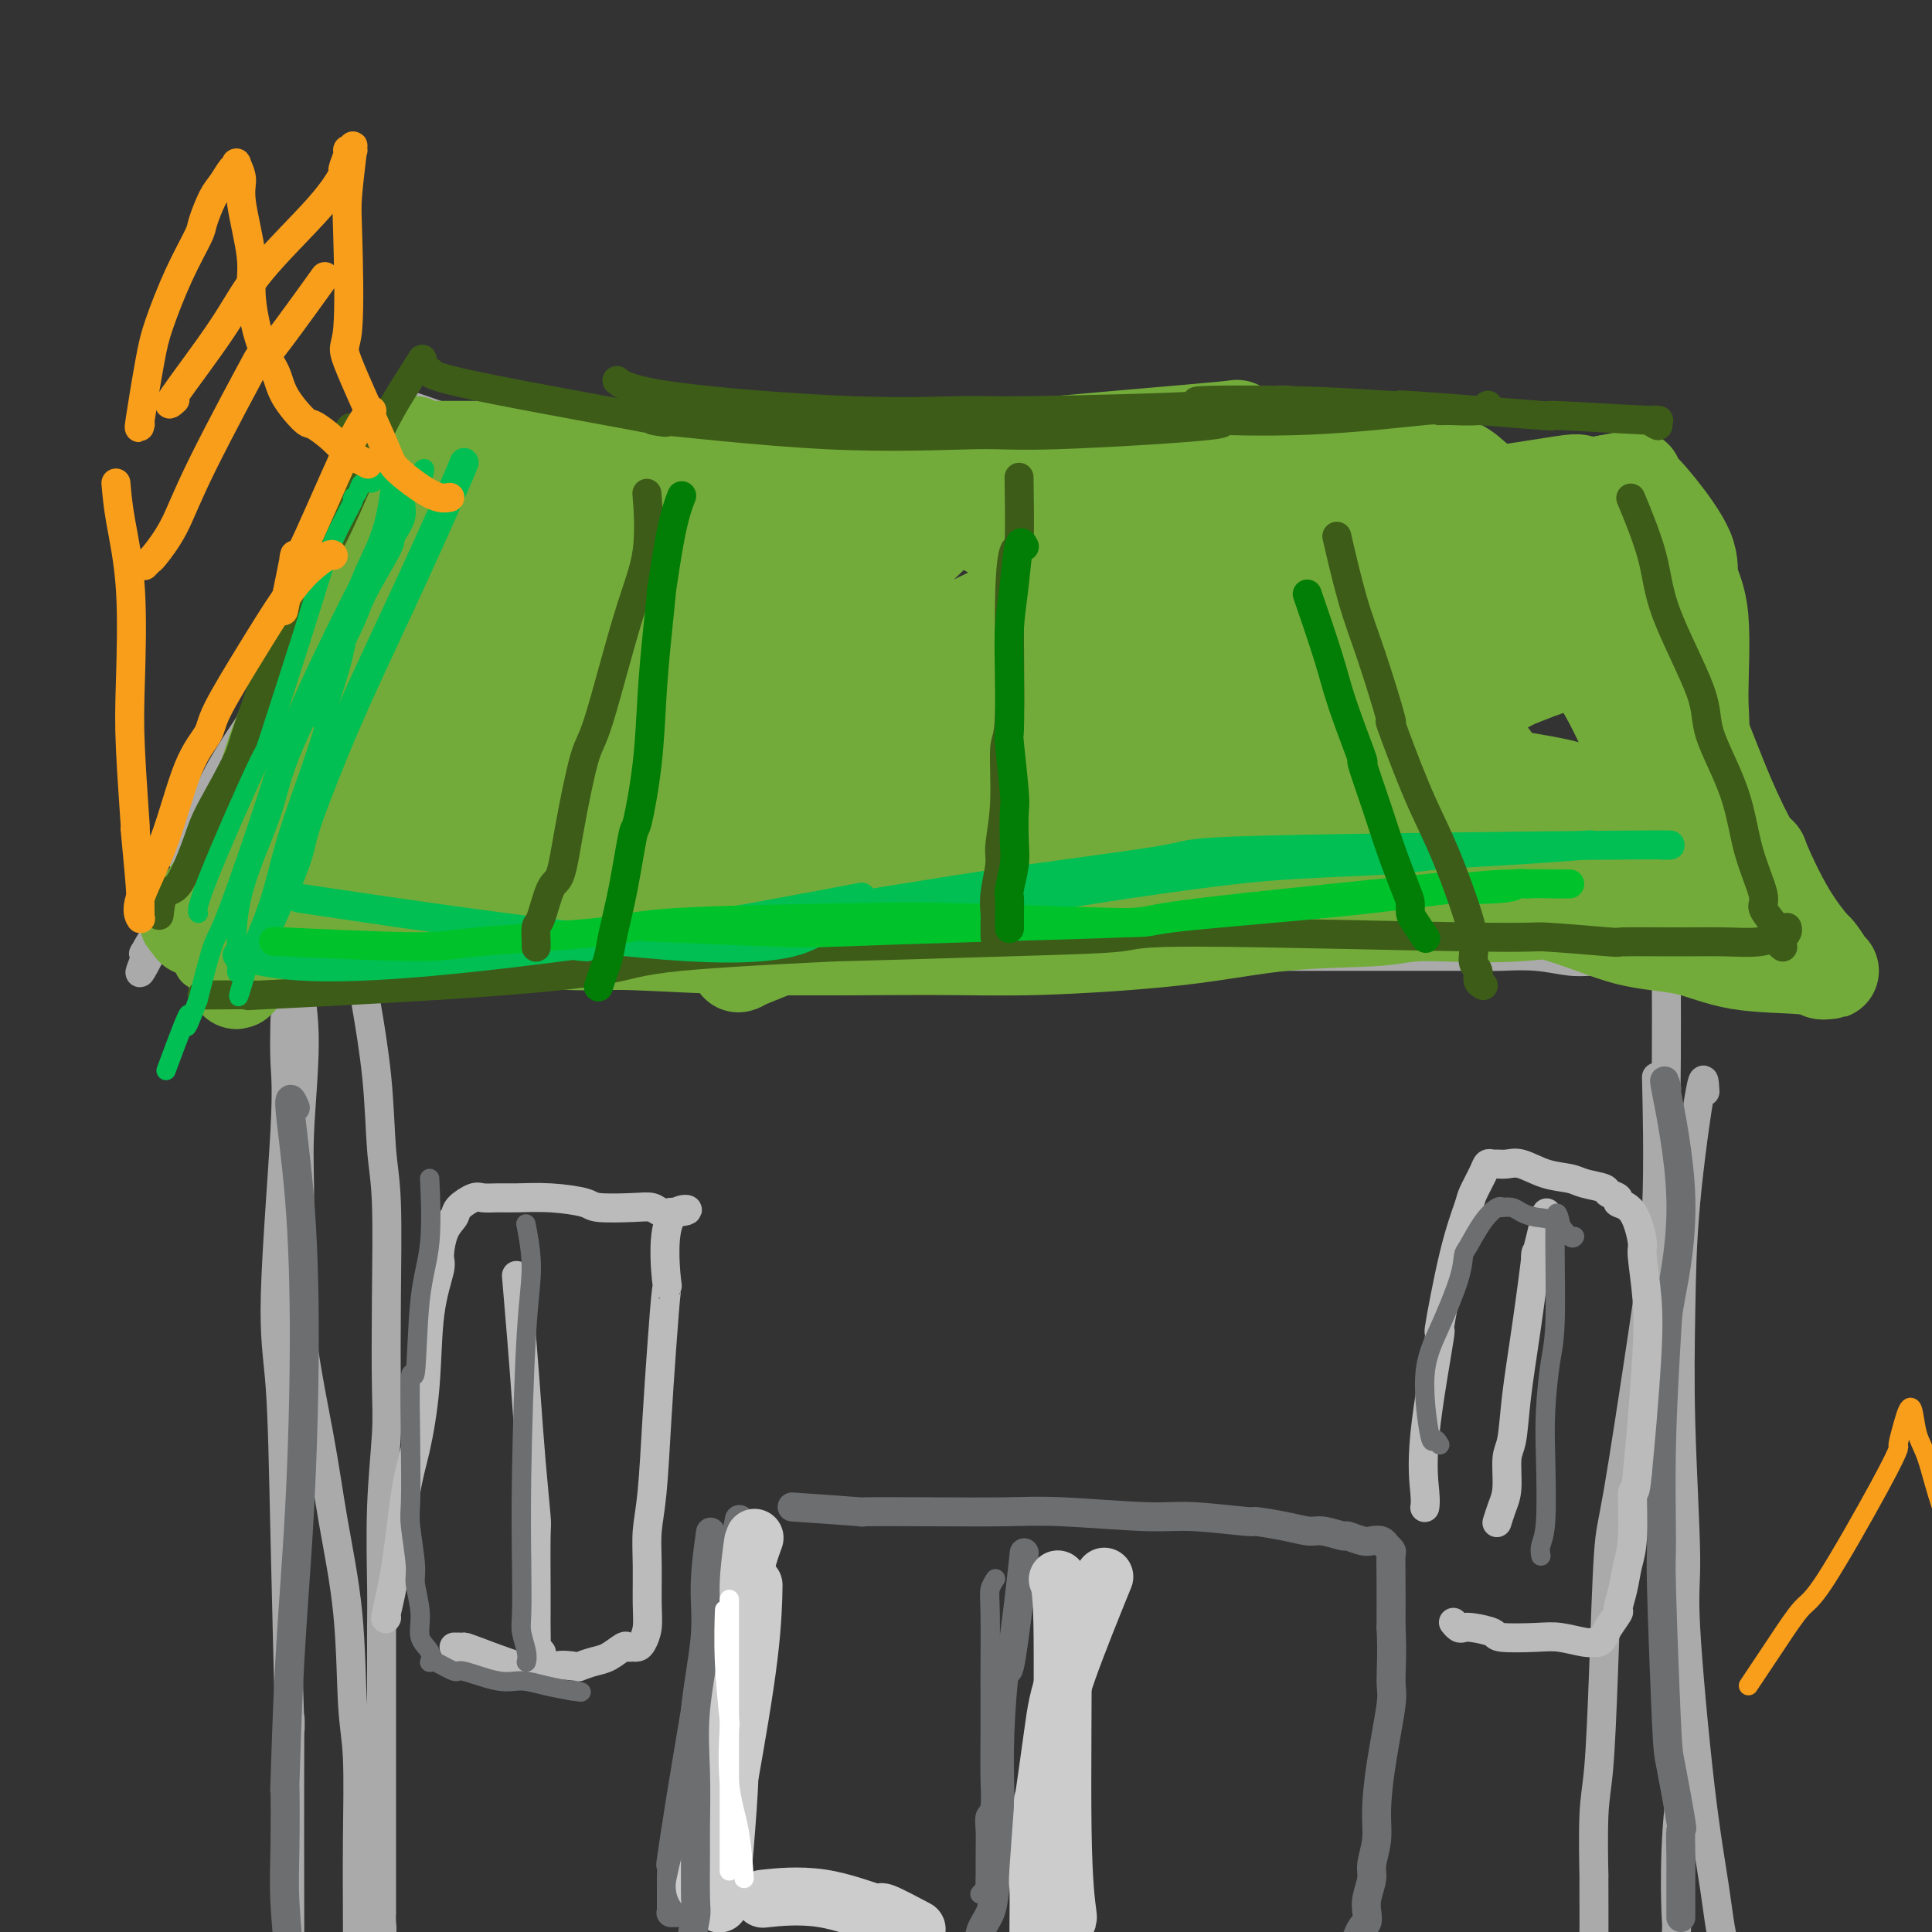 <svg viewBox='0 0 400 400' version='1.1' xmlns='http://www.w3.org/2000/svg' xmlns:xlink='http://www.w3.org/1999/xlink'><rect x="0" y="0" width="400" height="400" fill="#333333" stroke="none"/><g fill='none' stroke='#AAAAAA' stroke-width='6' stroke-linecap='round' stroke-linejoin='round'><path d='M49,194c0.001,0.000 0.002,0.000 0,0c-0.002,-0.000 -0.008,-0.001 0,0c0.008,0.001 0.029,0.005 0,0c-0.029,-0.005 -0.108,-0.020 0,0c0.108,0.020 0.404,0.074 0,0c-0.404,-0.074 -1.508,-0.276 0,0c1.508,0.276 5.627,1.028 15,1c9.373,-0.028 23.998,-0.838 31,-1c7.002,-0.162 6.380,0.323 12,0c5.620,-0.323 17.483,-1.456 23,-2c5.517,-0.544 4.690,-0.500 11,0c6.310,0.500 19.759,1.457 30,2c10.241,0.543 17.276,0.671 22,1c4.724,0.329 7.138,0.859 10,1c2.862,0.141 6.174,-0.106 10,0c3.826,0.106 8.167,0.564 13,1c4.833,0.436 10.158,0.849 15,1c4.842,0.151 9.201,0.041 13,0c3.799,-0.041 7.039,-0.011 12,0c4.961,0.011 11.643,0.003 17,0c5.357,-0.003 9.389,-0.002 12,0c2.611,0.002 3.800,0.004 6,0c2.200,-0.004 5.409,-0.015 7,0c1.591,0.015 1.564,0.057 3,0c1.436,-0.057 4.337,-0.211 7,0c2.663,0.211 5.089,0.789 7,1c1.911,0.211 3.306,0.057 5,0c1.694,-0.057 3.687,-0.015 5,0c1.313,0.015 1.947,0.004 3,0c1.053,-0.004 2.527,-0.002 4,0'/><path d='M342,199c16.244,0.094 6.354,-0.171 3,0c-3.354,0.171 -0.172,0.777 1,1c1.172,0.223 0.335,0.064 0,0c-0.335,-0.064 -0.167,-0.032 0,0'/><path d='M38,186c-0.002,0.003 -0.004,0.006 0,0c0.004,-0.006 0.013,-0.022 0,0c-0.013,0.022 -0.050,0.081 0,0c0.050,-0.081 0.186,-0.303 0,0c-0.186,0.303 -0.694,1.129 0,0c0.694,-1.129 2.590,-4.215 5,-9c2.410,-4.785 5.335,-11.270 7,-15c1.665,-3.730 2.071,-4.705 3,-7c0.929,-2.295 2.381,-5.910 4,-9c1.619,-3.090 3.404,-5.655 4,-7c0.596,-1.345 0.002,-1.471 0,-2c-0.002,-0.529 0.587,-1.461 1,-2c0.413,-0.539 0.650,-0.683 1,-1c0.350,-0.317 0.814,-0.805 1,-1c0.186,-0.195 0.093,-0.098 0,0'/><path d='M38,178c-0.027,-0.001 -0.054,-0.003 0,0c0.054,0.003 0.188,0.010 0,0c-0.188,-0.010 -0.698,-0.038 0,-2c0.698,-1.962 2.605,-5.859 4,-9c1.395,-3.141 2.277,-5.525 5,-10c2.723,-4.475 7.285,-11.040 10,-15c2.715,-3.960 3.583,-5.315 5,-8c1.417,-2.685 3.385,-6.699 5,-10c1.615,-3.301 2.878,-5.889 4,-9c1.122,-3.111 2.104,-6.745 3,-9c0.896,-2.255 1.707,-3.130 2,-4c0.293,-0.870 0.068,-1.736 1,-3c0.932,-1.264 3.020,-2.928 4,-4c0.980,-1.072 0.851,-1.554 1,-2c0.149,-0.446 0.574,-0.856 1,-1c0.426,-0.144 0.852,-0.021 1,0c0.148,0.021 0.019,-0.058 0,0c-0.019,0.058 0.074,0.254 0,0c-0.074,-0.254 -0.313,-0.957 -1,0c-0.687,0.957 -1.820,3.575 -4,8c-2.180,4.425 -5.405,10.657 -7,14c-1.595,3.343 -1.560,3.795 -3,7c-1.440,3.205 -4.356,9.161 -7,15c-2.644,5.839 -5.016,11.561 -7,16c-1.984,4.439 -3.581,7.595 -5,10c-1.419,2.405 -2.662,4.059 -4,7c-1.338,2.941 -2.771,7.170 -4,9c-1.229,1.830 -2.254,1.262 -3,3c-0.746,1.738 -1.213,5.782 -2,8c-0.787,2.218 -1.893,2.609 -3,3'/><path d='M34,192c-8.199,16.311 -4.197,7.089 -3,4c1.197,-3.089 -0.411,-0.044 -1,1c-0.589,1.044 -0.159,0.089 0,0c0.159,-0.089 0.045,0.689 0,1c-0.045,0.311 -0.023,0.156 0,0'/><path d='M85,84c-0.093,-0.031 -0.186,-0.063 0,0c0.186,0.063 0.649,0.220 0,0c-0.649,-0.220 -2.412,-0.818 0,0c2.412,0.818 8.998,3.053 11,4c2.002,0.947 -0.581,0.606 9,2c9.581,1.394 31.325,4.524 41,6c9.675,1.476 7.280,1.299 12,1c4.720,-0.299 16.554,-0.721 25,-1c8.446,-0.279 13.505,-0.414 23,-1c9.495,-0.586 23.425,-1.621 32,-2c8.575,-0.379 11.796,-0.102 15,0c3.204,0.102 6.392,0.027 10,0c3.608,-0.027 7.637,-0.008 12,0c4.363,0.008 9.060,0.003 11,0c1.940,-0.003 1.121,-0.005 2,0c0.879,0.005 3.454,0.015 5,0c1.546,-0.015 2.064,-0.056 3,0c0.936,0.056 2.290,0.207 2,0c-0.290,-0.207 -2.226,-0.774 -3,-1c-0.774,-0.226 -0.387,-0.113 0,0'/><path d='M94,102c-0.078,0.012 -0.157,0.025 0,0c0.157,-0.025 0.548,-0.086 0,0c-0.548,0.086 -2.036,0.320 0,0c2.036,-0.320 7.598,-1.195 14,-2c6.402,-0.805 13.646,-1.540 22,-2c8.354,-0.460 17.818,-0.645 23,-1c5.182,-0.355 6.082,-0.879 11,-1c4.918,-0.121 13.856,0.163 22,0c8.144,-0.163 15.495,-0.773 23,-1c7.505,-0.227 15.163,-0.072 23,0c7.837,0.072 15.854,0.062 20,0c4.146,-0.062 4.422,-0.174 10,0c5.578,0.174 16.459,0.634 24,1c7.541,0.366 11.742,0.637 16,1c4.258,0.363 8.574,0.819 10,1c1.426,0.181 -0.038,0.087 1,0c1.038,-0.087 4.577,-0.168 7,0c2.423,0.168 3.729,0.584 5,1c1.271,0.416 2.506,0.833 3,1c0.494,0.167 0.247,0.083 0,0'/><path d='M323,103c-0.052,-0.098 -0.104,-0.195 0,0c0.104,0.195 0.365,0.684 0,0c-0.365,-0.684 -1.357,-2.541 0,0c1.357,2.541 5.063,9.480 7,13c1.937,3.520 2.103,3.620 5,7c2.897,3.380 8.523,10.041 13,16c4.477,5.959 7.804,11.217 11,17c3.196,5.783 6.261,12.091 7,14c0.739,1.909 -0.849,-0.580 0,1c0.849,1.580 4.135,7.228 6,11c1.865,3.772 2.310,5.670 3,9c0.690,3.330 1.626,8.094 2,10c0.374,1.906 0.187,0.953 0,0'/><path d='M338,109c0.004,0.009 0.009,0.017 0,0c-0.009,-0.017 -0.030,-0.061 0,0c0.030,0.061 0.113,0.225 0,0c-0.113,-0.225 -0.422,-0.840 0,0c0.422,0.840 1.574,3.135 4,8c2.426,4.865 6.125,12.299 8,17c1.875,4.701 1.926,6.670 3,10c1.074,3.330 3.171,8.020 4,10c0.829,1.980 0.390,1.248 1,3c0.610,1.752 2.268,5.986 3,8c0.732,2.014 0.536,1.808 1,3c0.464,1.192 1.586,3.782 2,5c0.414,1.218 0.118,1.062 0,1c-0.118,-0.062 -0.059,-0.031 0,0'/><path d='M76,209c-0.001,-0.006 -0.002,-0.012 0,0c0.002,0.012 0.007,0.043 0,0c-0.007,-0.043 -0.027,-0.159 0,0c0.027,0.159 0.102,0.593 0,0c-0.102,-0.593 -0.381,-2.212 0,0c0.381,2.212 1.422,8.257 2,14c0.578,5.743 0.692,11.186 1,15c0.308,3.814 0.811,5.999 1,11c0.189,5.001 0.065,12.819 0,20c-0.065,7.181 -0.070,13.725 0,18c0.070,4.275 0.215,6.280 0,10c-0.215,3.720 -0.790,9.157 -1,15c-0.210,5.843 -0.056,12.094 0,16c0.056,3.906 0.015,5.466 0,9c-0.015,3.534 -0.004,9.043 0,14c0.004,4.957 0.001,9.363 0,12c-0.001,2.637 -0.000,3.505 0,6c0.000,2.495 0.000,6.617 0,9c-0.000,2.383 -0.000,3.029 0,4c0.000,0.971 0.000,2.269 0,4c-0.000,1.731 -0.000,3.895 0,5c0.000,1.105 0.001,1.151 0,2c-0.001,0.849 -0.004,2.499 0,3c0.004,0.501 0.015,-0.149 0,0c-0.015,0.149 -0.057,1.097 0,2c0.057,0.903 0.211,1.762 0,2c-0.211,0.238 -0.789,-0.146 -1,0c-0.211,0.146 -0.057,0.823 0,1c0.057,0.177 0.015,-0.145 0,0c-0.015,0.145 -0.004,0.756 0,1c0.004,0.244 0.002,0.122 0,0'/><path d='M62,205c-0.001,-0.004 -0.002,-0.008 0,0c0.002,0.008 0.005,0.027 0,0c-0.005,-0.027 -0.020,-0.101 0,0c0.020,0.101 0.073,0.378 0,0c-0.073,-0.378 -0.272,-1.410 0,0c0.272,1.410 1.014,5.262 1,11c-0.014,5.738 -0.784,13.362 -1,19c-0.216,5.638 0.121,9.291 0,15c-0.121,5.709 -0.699,13.474 0,22c0.699,8.526 2.674,17.814 4,25c1.326,7.186 2.001,12.269 3,18c0.999,5.731 2.320,12.109 3,19c0.680,6.891 0.718,14.294 1,19c0.282,4.706 0.807,6.715 1,11c0.193,4.285 0.052,10.845 0,17c-0.052,6.155 -0.017,11.906 0,17c0.017,5.094 0.015,9.533 0,14c-0.015,4.467 -0.042,8.963 0,11c0.042,2.037 0.155,1.615 0,2c-0.155,0.385 -0.578,1.577 -1,3c-0.422,1.423 -0.844,3.075 -1,5c-0.156,1.925 -0.044,4.121 0,5c0.044,0.879 0.022,0.439 0,0'/><path d='M59,211c-0.067,3.139 -0.134,6.277 0,9c0.134,2.723 0.471,5.029 0,14c-0.471,8.971 -1.748,24.607 -2,34c-0.252,9.393 0.521,12.545 1,19c0.479,6.455 0.665,16.215 1,31c0.335,14.785 0.821,34.597 1,39c0.179,4.403 0.052,-6.603 0,2c-0.052,8.603 -0.029,36.813 0,47c0.029,10.187 0.066,2.350 0,0c-0.066,-2.350 -0.233,0.786 0,5c0.233,4.214 0.868,9.508 1,11c0.132,1.492 -0.238,-0.816 1,3c1.238,3.816 4.084,13.755 7,21c2.916,7.245 5.900,11.797 7,14c1.100,2.203 0.314,2.058 0,2c-0.314,-0.058 -0.157,-0.029 0,0'/><path d='M343,225c-0.004,-0.162 -0.008,-0.324 0,0c0.008,0.324 0.027,1.133 0,0c-0.027,-1.133 -0.101,-4.209 0,0c0.101,4.209 0.378,15.704 0,25c-0.378,9.296 -1.410,16.393 -3,27c-1.590,10.607 -3.736,24.722 -5,32c-1.264,7.278 -1.645,7.717 -2,13c-0.355,5.283 -0.684,15.410 -1,24c-0.316,8.590 -0.620,15.644 -1,20c-0.380,4.356 -0.835,6.012 -1,10c-0.165,3.988 -0.041,10.306 0,12c0.041,1.694 -0.000,-1.235 0,1c0.000,2.235 0.042,9.634 0,13c-0.042,3.366 -0.169,2.699 0,4c0.169,1.301 0.634,4.570 1,7c0.366,2.430 0.634,4.023 1,5c0.366,0.977 0.829,1.340 1,2c0.171,0.660 0.049,1.617 0,2c-0.049,0.383 -0.024,0.191 0,0'/><path d='M345,204c-0.006,-1.357 -0.012,-2.715 0,0c0.012,2.715 0.042,9.501 0,15c-0.042,5.499 -0.156,9.710 0,17c0.156,7.290 0.581,17.658 1,27c0.419,9.342 0.831,17.656 1,23c0.169,5.344 0.094,7.717 0,11c-0.094,3.283 -0.208,7.475 0,23c0.208,15.525 0.736,42.382 1,52c0.264,9.618 0.263,1.997 0,1c-0.263,-0.997 -0.789,4.629 -1,10c-0.211,5.371 -0.109,10.485 0,13c0.109,2.515 0.225,2.430 0,5c-0.225,2.570 -0.789,7.796 -1,11c-0.211,3.204 -0.067,4.385 0,5c0.067,0.615 0.057,0.662 0,1c-0.057,0.338 -0.159,0.967 0,2c0.159,1.033 0.581,2.470 1,3c0.419,0.530 0.834,0.151 1,0c0.166,-0.151 0.083,-0.076 0,0'/><path d='M353,226c-0.111,-2.078 -0.221,-4.156 -1,0c-0.779,4.156 -2.225,14.545 -3,23c-0.775,8.455 -0.879,14.977 -1,22c-0.121,7.023 -0.261,14.548 0,24c0.261,9.452 0.922,20.831 1,27c0.078,6.169 -0.426,7.129 0,15c0.426,7.871 1.784,22.653 3,33c1.216,10.347 2.290,16.260 3,21c0.710,4.740 1.056,8.307 2,12c0.944,3.693 2.488,7.512 3,9c0.512,1.488 -0.007,0.646 0,1c0.007,0.354 0.540,1.903 1,3c0.460,1.097 0.846,1.742 1,2c0.154,0.258 0.077,0.129 0,0'/></g>
<g fill='none' stroke='#73AB3A' stroke-width='12' stroke-linecap='round' stroke-linejoin='round'><path d='M41,186c-0.000,0.002 -0.000,0.005 0,0c0.000,-0.005 0.001,-0.016 0,0c-0.001,0.016 -0.004,0.059 0,0c0.004,-0.059 0.016,-0.219 0,0c-0.016,0.219 -0.059,0.816 0,0c0.059,-0.816 0.219,-3.045 3,-9c2.781,-5.955 8.184,-15.637 12,-23c3.816,-7.363 6.045,-12.409 8,-17c1.955,-4.591 3.636,-8.729 4,-10c0.364,-1.271 -0.589,0.323 0,-2c0.589,-2.323 2.719,-8.564 4,-12c1.281,-3.436 1.712,-4.067 4,-8c2.288,-3.933 6.432,-11.167 8,-14c1.568,-2.833 0.558,-1.266 0,0c-0.558,1.266 -0.665,2.229 0,2c0.665,-0.229 2.101,-1.652 -2,5c-4.101,6.652 -13.741,21.377 -18,29c-4.259,7.623 -3.139,8.142 -4,11c-0.861,2.858 -3.704,8.055 -6,14c-2.296,5.945 -4.045,12.638 -5,18c-0.955,5.362 -1.118,9.395 -2,13c-0.882,3.605 -2.485,6.784 -3,8c-0.515,1.216 0.058,0.469 0,1c-0.058,0.531 -0.748,2.338 -1,3c-0.252,0.662 -0.068,0.178 0,0c0.068,-0.178 0.019,-0.051 0,0c-0.019,0.051 -0.010,0.025 0,0'/><path d='M43,195c-1.833,7.167 -0.917,3.583 0,0'/></g>
<g fill='none' stroke='#73AB3A' stroke-width='20' stroke-linecap='round' stroke-linejoin='round'><path d='M82,103c0.227,-0.009 0.453,-0.017 0,0c-0.453,0.017 -1.587,0.061 0,0c1.587,-0.061 5.893,-0.227 13,0c7.107,0.227 17.014,0.849 23,1c5.986,0.151 8.051,-0.167 15,0c6.949,0.167 18.781,0.818 24,1c5.219,0.182 3.823,-0.105 13,0c9.177,0.105 28.925,0.603 39,1c10.075,0.397 10.475,0.695 14,1c3.525,0.305 10.173,0.619 15,1c4.827,0.381 7.833,0.830 13,1c5.167,0.170 12.494,0.060 19,0c6.506,-0.060 12.191,-0.068 15,0c2.809,0.068 2.744,0.214 4,0c1.256,-0.214 3.834,-0.789 5,-1c1.166,-0.211 0.920,-0.060 1,0c0.080,0.060 0.486,0.027 1,0c0.514,-0.027 1.135,-0.048 1,0c-0.135,0.048 -1.027,0.167 -1,0c0.027,-0.167 0.971,-0.619 -1,-1c-1.971,-0.381 -6.857,-0.690 -12,-1c-5.143,-0.310 -10.542,-0.619 -16,-1c-5.458,-0.381 -10.976,-0.834 -21,-1c-10.024,-0.166 -24.553,-0.047 -33,0c-8.447,0.047 -10.813,0.021 -17,0c-6.187,-0.021 -16.194,-0.037 -22,0c-5.806,0.037 -7.409,0.125 -14,0c-6.591,-0.125 -18.169,-0.464 -26,-1c-7.831,-0.536 -11.916,-1.268 -16,-2'/><path d='M118,101c-29.728,-1.309 -14.548,-1.082 -10,-1c4.548,0.082 -1.536,0.019 -4,0c-2.464,-0.019 -1.307,0.008 -1,0c0.307,-0.008 -0.236,-0.050 1,0c1.236,0.050 4.250,0.191 9,0c4.750,-0.191 11.235,-0.713 18,-1c6.765,-0.287 13.811,-0.337 24,-1c10.189,-0.663 23.523,-1.939 34,-3c10.477,-1.061 18.099,-1.908 30,-3c11.901,-1.092 28.082,-2.431 34,-3c5.918,-0.569 1.571,-0.370 2,0c0.429,0.370 5.632,0.912 8,1c2.368,0.088 1.900,-0.276 4,0c2.100,0.276 6.767,1.193 11,2c4.233,0.807 8.031,1.503 10,2c1.969,0.497 2.107,0.794 4,1c1.893,0.206 5.539,0.322 8,1c2.461,0.678 3.737,1.918 5,3c1.263,1.082 2.512,2.004 4,4c1.488,1.996 3.214,5.065 4,7c0.786,1.935 0.631,2.735 2,5c1.369,2.265 4.263,5.993 6,9c1.737,3.007 2.316,5.293 4,8c1.684,2.707 4.473,5.837 7,10c2.527,4.163 4.792,9.360 6,12c1.208,2.640 1.360,2.724 2,3c0.640,0.276 1.770,0.744 5,5c3.230,4.256 8.562,12.300 11,16c2.438,3.700 1.982,3.057 2,3c0.018,-0.057 0.509,0.471 1,1'/><path d='M359,182c2.893,4.590 -0.374,2.065 -1,1c-0.626,-1.065 1.389,-0.668 0,0c-1.389,0.668 -6.184,1.608 -10,2c-3.816,0.392 -6.655,0.236 -12,1c-5.345,0.764 -13.198,2.449 -21,3c-7.802,0.551 -15.553,-0.030 -20,0c-4.447,0.030 -5.591,0.673 -10,1c-4.409,0.327 -12.083,0.337 -19,1c-6.917,0.663 -13.077,1.977 -22,3c-8.923,1.023 -20.610,1.753 -29,2c-8.390,0.247 -13.482,0.010 -23,0c-9.518,-0.010 -23.461,0.208 -35,0c-11.539,-0.208 -20.674,-0.840 -26,-1c-5.326,-0.160 -6.842,0.153 -12,0c-5.158,-0.153 -13.958,-0.773 -20,-1c-6.042,-0.227 -9.325,-0.061 -14,0c-4.675,0.061 -10.742,0.016 -15,0c-4.258,-0.016 -6.708,-0.002 -8,0c-1.292,0.002 -1.426,-0.007 -3,0c-1.574,0.007 -4.587,0.030 -6,0c-1.413,-0.030 -1.226,-0.113 -1,0c0.226,0.113 0.491,0.423 -1,0c-1.491,-0.423 -4.739,-1.580 -6,-2c-1.261,-0.420 -0.534,-0.102 -1,0c-0.466,0.102 -2.126,-0.011 -3,0c-0.874,0.011 -0.964,0.146 -1,0c-0.036,-0.146 -0.018,-0.573 0,-1'/><path d='M40,191c-2.109,-0.541 -0.880,-0.395 0,-1c0.880,-0.605 1.412,-1.963 5,-7c3.588,-5.037 10.233,-13.753 14,-19c3.767,-5.247 4.657,-7.024 6,-9c1.343,-1.976 3.139,-4.151 7,-8c3.861,-3.849 9.785,-9.372 15,-15c5.215,-5.628 9.719,-11.360 13,-15c3.281,-3.640 5.337,-5.187 6,-6c0.663,-0.813 -0.068,-0.891 0,-1c0.068,-0.109 0.936,-0.247 1,0c0.064,0.247 -0.676,0.880 0,0c0.676,-0.880 2.767,-3.274 -2,3c-4.767,6.274 -16.392,21.217 -22,29c-5.608,7.783 -5.197,8.408 -8,13c-2.803,4.592 -8.819,13.152 -13,20c-4.181,6.848 -6.527,11.985 -8,16c-1.473,4.015 -2.074,6.908 -3,9c-0.926,2.092 -2.177,3.383 -2,3c0.177,-0.383 1.782,-2.441 5,-7c3.218,-4.559 8.050,-11.621 13,-19c4.950,-7.379 10.017,-15.076 12,-18c1.983,-2.924 0.880,-1.077 6,-7c5.120,-5.923 16.463,-19.617 22,-26c5.537,-6.383 5.268,-5.453 7,-7c1.732,-1.547 5.464,-5.569 7,-7c1.536,-1.431 0.875,-0.270 1,0c0.125,0.270 1.036,-0.351 1,0c-0.036,0.351 -1.018,1.676 -2,3'/><path d='M121,115c-0.457,1.662 -1.600,4.316 -7,11c-5.400,6.684 -15.056,17.396 -22,26c-6.944,8.604 -11.176,15.100 -14,19c-2.824,3.900 -4.239,5.206 -6,8c-1.761,2.794 -3.869,7.078 -5,9c-1.131,1.922 -1.287,1.482 -2,2c-0.713,0.518 -1.984,1.994 5,-5c6.984,-6.994 22.222,-22.458 30,-30c7.778,-7.542 8.094,-7.160 16,-13c7.906,-5.840 23.401,-17.900 31,-24c7.599,-6.100 7.301,-6.240 9,-7c1.699,-0.760 5.396,-2.142 7,-3c1.604,-0.858 1.116,-1.193 1,-1c-0.116,0.193 0.140,0.913 2,0c1.860,-0.913 5.325,-3.460 1,1c-4.325,4.460 -16.441,15.928 -23,22c-6.559,6.072 -7.562,6.749 -13,12c-5.438,5.251 -15.313,15.078 -23,22c-7.687,6.922 -13.187,10.941 -17,14c-3.813,3.059 -5.940,5.158 -7,6c-1.060,0.842 -1.055,0.427 -3,2c-1.945,1.573 -5.840,5.135 0,0c5.840,-5.135 21.417,-18.965 28,-25c6.583,-6.035 4.173,-4.275 11,-9c6.827,-4.725 22.892,-15.937 31,-22c8.108,-6.063 8.260,-6.979 13,-10c4.740,-3.021 14.069,-8.149 19,-11c4.931,-2.851 5.466,-3.426 6,-4'/><path d='M189,105c11.574,-7.286 6.007,-2.001 5,0c-1.007,2.001 2.544,0.718 4,0c1.456,-0.718 0.816,-0.871 0,0c-0.816,0.871 -1.808,2.766 -12,12c-10.192,9.234 -29.584,25.808 -40,35c-10.416,9.192 -11.857,11.002 -17,15c-5.143,3.998 -13.987,10.184 -17,12c-3.013,1.816 -0.196,-0.740 -1,0c-0.804,0.740 -5.230,4.775 -7,6c-1.770,1.225 -0.884,-0.359 -2,0c-1.116,0.359 -4.233,2.661 2,-1c6.233,-3.661 21.815,-13.285 28,-17c6.185,-3.715 2.974,-1.520 9,-5c6.026,-3.480 21.291,-12.635 35,-20c13.709,-7.365 25.864,-12.940 34,-17c8.136,-4.060 12.254,-6.606 16,-9c3.746,-2.394 7.121,-4.638 10,-6c2.879,-1.362 5.264,-1.843 7,-3c1.736,-1.157 2.823,-2.990 3,-3c0.177,-0.010 -0.558,1.803 5,-1c5.558,-2.803 17.408,-10.222 0,0c-17.408,10.222 -64.074,38.085 -82,49c-17.926,10.915 -7.112,4.881 -9,6c-1.888,1.119 -16.477,9.389 -24,14c-7.523,4.611 -7.980,5.561 -10,7c-2.020,1.439 -5.603,3.365 -7,4c-1.397,0.635 -0.607,-0.021 -1,0c-0.393,0.021 -1.969,0.720 -2,1c-0.031,0.280 1.485,0.140 3,0'/><path d='M119,184c3.908,-0.892 12.178,-3.121 23,-8c10.822,-4.879 24.195,-12.406 33,-17c8.805,-4.594 13.041,-6.253 25,-12c11.959,-5.747 31.639,-15.583 45,-22c13.361,-6.417 20.403,-9.417 24,-11c3.597,-1.583 3.750,-1.751 4,-2c0.250,-0.249 0.596,-0.579 2,-1c1.404,-0.421 3.864,-0.932 5,-1c1.136,-0.068 0.948,0.307 2,0c1.052,-0.307 3.345,-1.296 1,0c-2.345,1.296 -9.328,4.876 -16,8c-6.672,3.124 -13.034,5.791 -26,12c-12.966,6.209 -32.536,15.961 -42,21c-9.464,5.039 -8.822,5.364 -16,9c-7.178,3.636 -22.175,10.582 -29,14c-6.825,3.418 -5.477,3.306 -6,4c-0.523,0.694 -2.918,2.193 -4,3c-1.082,0.807 -0.851,0.923 -1,1c-0.149,0.077 -0.678,0.117 0,0c0.678,-0.117 2.562,-0.391 8,-3c5.438,-2.609 14.431,-7.553 24,-12c9.569,-4.447 19.714,-8.398 34,-15c14.286,-6.602 32.715,-15.854 46,-22c13.285,-6.146 21.428,-9.185 27,-11c5.572,-1.815 8.573,-2.404 10,-3c1.427,-0.596 1.280,-1.198 1,-1c-0.280,0.198 -0.694,1.197 2,0c2.694,-1.197 8.494,-4.592 0,0c-8.494,4.592 -31.284,17.169 -45,25c-13.716,7.831 -18.358,10.915 -23,14'/><path d='M227,154c-16.760,9.622 -24.660,14.176 -34,20c-9.340,5.824 -20.119,12.916 -27,17c-6.881,4.084 -9.863,5.158 -11,6c-1.137,0.842 -0.429,1.451 -1,2c-0.571,0.549 -2.421,1.036 0,0c2.421,-1.036 9.112,-3.597 12,-5c2.888,-1.403 1.973,-1.649 8,-5c6.027,-3.351 18.998,-9.808 38,-18c19.002,-8.192 44.037,-18.121 54,-22c9.963,-3.879 4.855,-1.710 6,-2c1.145,-0.290 8.545,-3.041 14,-5c5.455,-1.959 8.966,-3.126 12,-4c3.034,-0.874 5.591,-1.454 8,-2c2.409,-0.546 4.672,-1.058 5,-1c0.328,0.058 -1.278,0.685 0,0c1.278,-0.685 5.439,-2.684 -1,0c-6.439,2.684 -23.478,10.050 -40,17c-16.522,6.950 -32.525,13.485 -44,19c-11.475,5.515 -18.420,10.011 -23,13c-4.580,2.989 -6.796,4.471 -8,5c-1.204,0.529 -1.398,0.104 -2,0c-0.602,-0.104 -1.613,0.113 0,0c1.613,-0.113 5.849,-0.555 8,-1c2.151,-0.445 2.218,-0.894 21,-9c18.782,-8.106 56.278,-23.870 70,-30c13.722,-6.130 3.669,-2.626 2,-2c-1.669,0.626 5.048,-1.626 9,-3c3.952,-1.374 5.141,-1.870 6,-2c0.859,-0.130 1.388,0.106 2,0c0.612,-0.106 1.306,-0.553 2,-1'/><path d='M313,141c19.470,-7.738 9.146,-3.083 -1,0c-10.146,3.083 -20.113,4.593 -30,6c-9.887,1.407 -19.692,2.710 -23,3c-3.308,0.290 -0.117,-0.432 -1,0c-0.883,0.432 -5.839,2.017 -8,2c-2.161,-0.017 -1.528,-1.635 -2,-2c-0.472,-0.365 -2.048,0.524 -1,-1c1.048,-1.524 4.721,-5.459 6,-7c1.279,-1.541 0.163,-0.687 2,-3c1.837,-2.313 6.628,-7.792 10,-12c3.372,-4.208 5.325,-7.146 7,-9c1.675,-1.854 3.072,-2.623 5,-4c1.928,-1.377 4.387,-3.360 6,-4c1.613,-0.640 2.381,0.065 4,0c1.619,-0.065 4.088,-0.900 6,-1c1.912,-0.100 3.267,0.535 4,1c0.733,0.465 0.843,0.760 1,1c0.157,0.240 0.362,0.426 0,1c-0.362,0.574 -1.289,1.538 -3,3c-1.711,1.462 -4.205,3.422 -8,5c-3.795,1.578 -8.892,2.774 -12,4c-3.108,1.226 -4.229,2.483 -12,3c-7.771,0.517 -22.193,0.295 -28,0c-5.807,-0.295 -2.998,-0.661 -2,-1c0.998,-0.339 0.184,-0.649 0,-1c-0.184,-0.351 0.260,-0.744 0,-1c-0.260,-0.256 -1.224,-0.377 0,-1c1.224,-0.623 4.635,-1.750 8,-3c3.365,-1.250 6.682,-2.625 10,-4'/><path d='M251,116c4.153,-2.176 5.536,-3.114 9,-4c3.464,-0.886 9.010,-1.718 11,-2c1.990,-0.282 0.423,-0.013 3,-1c2.577,-0.987 9.299,-3.230 13,-4c3.701,-0.770 4.383,-0.066 6,0c1.617,0.066 4.171,-0.507 7,-1c2.829,-0.493 5.934,-0.906 8,-1c2.066,-0.094 3.093,0.133 5,0c1.907,-0.133 4.694,-0.624 7,-1c2.306,-0.376 4.132,-0.638 5,-1c0.868,-0.362 0.777,-0.826 1,-1c0.223,-0.174 0.761,-0.059 1,0c0.239,0.059 0.180,0.061 0,0c-0.180,-0.061 -0.482,-0.183 -2,0c-1.518,0.183 -4.251,0.673 -13,2c-8.749,1.327 -23.515,3.490 -33,5c-9.485,1.510 -13.690,2.368 -18,3c-4.310,0.632 -8.725,1.039 -13,2c-4.275,0.961 -8.408,2.476 -11,3c-2.592,0.524 -3.642,0.058 -4,0c-0.358,-0.058 -0.024,0.294 -3,1c-2.976,0.706 -9.263,1.766 0,1c9.263,-0.766 34.074,-3.360 45,-5c10.926,-1.640 7.965,-2.327 10,-3c2.035,-0.673 9.065,-1.332 13,-2c3.935,-0.668 4.777,-1.344 8,-2c3.223,-0.656 8.829,-1.292 13,-2c4.171,-0.708 6.906,-1.488 9,-2c2.094,-0.512 3.547,-0.756 5,-1'/><path d='M333,100c9.459,-1.869 4.108,-0.542 2,0c-2.108,0.542 -0.973,0.300 0,0c0.973,-0.300 1.785,-0.657 3,0c1.215,0.657 2.833,2.328 5,5c2.167,2.672 4.884,6.346 6,9c1.116,2.654 0.631,4.289 1,6c0.369,1.711 1.592,3.500 2,8c0.408,4.500 0.000,11.713 0,16c-0.000,4.287 0.406,5.649 0,8c-0.406,2.351 -1.626,5.690 -2,10c-0.374,4.310 0.097,9.589 0,12c-0.097,2.411 -0.762,1.952 -1,3c-0.238,1.048 -0.050,3.602 0,5c0.050,1.398 -0.037,1.639 0,2c0.037,0.361 0.200,0.843 0,1c-0.200,0.157 -0.762,-0.010 -1,0c-0.238,0.010 -0.152,0.196 0,0c0.152,-0.196 0.368,-0.773 -1,-1c-1.368,-0.227 -4.322,-0.104 -12,-1c-7.678,-0.896 -20.079,-2.811 -27,-4c-6.921,-1.189 -8.361,-1.653 -13,-2c-4.639,-0.347 -12.477,-0.577 -19,-1c-6.523,-0.423 -11.730,-1.038 -17,-1c-5.270,0.038 -10.604,0.729 -14,1c-3.396,0.271 -4.855,0.124 -7,0c-2.145,-0.124 -4.974,-0.223 -6,0c-1.026,0.223 -0.247,0.767 0,1c0.247,0.233 -0.037,0.155 2,0c2.037,-0.155 6.395,-0.388 10,-1c3.605,-0.612 6.459,-1.603 19,-2c12.541,-0.397 34.771,-0.198 57,0'/><path d='M320,174c16.044,-0.353 12.155,-0.237 12,0c-0.155,0.237 3.422,0.593 5,1c1.578,0.407 1.155,0.864 1,1c-0.155,0.136 -0.041,-0.051 0,0c0.041,0.051 0.009,0.339 0,0c-0.009,-0.339 0.004,-1.305 0,-2c-0.004,-0.695 -0.024,-1.118 0,-2c0.024,-0.882 0.092,-2.221 0,-6c-0.092,-3.779 -0.344,-9.997 -1,-14c-0.656,-4.003 -1.716,-5.791 -3,-9c-1.284,-3.209 -2.792,-7.841 -4,-11c-1.208,-3.159 -2.117,-4.846 -3,-7c-0.883,-2.154 -1.742,-4.775 -2,-6c-0.258,-1.225 0.083,-1.055 0,-1c-0.083,0.055 -0.591,-0.007 -1,0c-0.409,0.007 -0.720,0.081 -1,0c-0.280,-0.081 -0.530,-0.317 -1,0c-0.470,0.317 -1.162,1.189 -2,2c-0.838,0.811 -1.823,1.562 -2,2c-0.177,0.438 0.453,0.562 0,1c-0.453,0.438 -1.990,1.192 -3,2c-1.010,0.808 -1.494,1.672 -2,2c-0.506,0.328 -1.032,0.119 -2,0c-0.968,-0.119 -2.376,-0.147 -3,0c-0.624,0.147 -0.464,0.471 -4,0c-3.536,-0.471 -10.768,-1.735 -18,-3'/><path d='M286,124c-8.830,-1.031 -17.406,-2.108 -24,-3c-6.594,-0.892 -11.206,-1.597 -16,-2c-4.794,-0.403 -9.769,-0.503 -17,-2c-7.231,-1.497 -16.718,-4.392 -21,-6c-4.282,-1.608 -3.359,-1.931 -3,-2c0.359,-0.069 0.154,0.114 0,0c-0.154,-0.114 -0.258,-0.526 0,-1c0.258,-0.474 0.877,-1.009 0,-1c-0.877,0.009 -3.249,0.563 1,0c4.249,-0.563 15.120,-2.241 20,-3c4.880,-0.759 3.770,-0.598 7,-1c3.230,-0.402 10.801,-1.365 17,-2c6.199,-0.635 11.026,-0.941 18,-1c6.974,-0.059 16.094,0.127 18,0c1.906,-0.127 -3.401,-0.569 2,0c5.401,0.569 21.510,2.148 30,3c8.490,0.852 9.360,0.976 10,1c0.640,0.024 1.048,-0.053 2,0c0.952,0.053 2.447,0.234 3,0c0.553,-0.234 0.163,-0.884 0,-1c-0.163,-0.116 -0.100,0.304 0,0c0.100,-0.304 0.235,-1.330 1,0c0.765,1.330 2.158,5.017 3,7c0.842,1.983 1.133,2.264 3,7c1.867,4.736 5.310,13.929 7,19c1.690,5.071 1.626,6.020 3,10c1.374,3.980 4.187,10.990 7,18'/><path d='M357,164c5.298,12.238 6.542,12.831 7,13c0.458,0.169 0.131,-0.088 1,2c0.869,2.088 2.936,6.521 5,10c2.064,3.479 4.127,6.004 5,7c0.873,0.996 0.556,0.463 1,1c0.444,0.537 1.651,2.144 2,3c0.349,0.856 -0.158,0.962 0,1c0.158,0.038 0.980,0.007 1,0c0.020,-0.007 -0.763,0.011 -1,0c-0.237,-0.011 0.073,-0.052 0,0c-0.073,0.052 -0.530,0.196 -1,0c-0.470,-0.196 -0.953,-0.733 -4,-1c-3.047,-0.267 -8.659,-0.265 -13,-1c-4.341,-0.735 -7.410,-2.208 -11,-3c-3.590,-0.792 -7.699,-0.902 -12,-2c-4.301,-1.098 -8.793,-3.185 -15,-5c-6.207,-1.815 -14.129,-3.357 -19,-5c-4.871,-1.643 -6.692,-3.387 -11,-5c-4.308,-1.613 -11.102,-3.095 -15,-4c-3.898,-0.905 -4.901,-1.232 -8,-2c-3.099,-0.768 -8.294,-1.978 -18,-5c-9.706,-3.022 -23.921,-7.857 -32,-11c-8.079,-3.143 -10.021,-4.594 -11,-5c-0.979,-0.406 -0.994,0.231 -2,0c-1.006,-0.231 -3.002,-1.331 -4,-2c-0.998,-0.669 -1.000,-0.905 -1,-1c-0.000,-0.095 -0.000,-0.047 0,0'/><path d='M201,149c-20.762,-6.961 -4.667,-1.863 1,0c5.667,1.863 0.906,0.491 2,0c1.094,-0.491 8.041,-0.103 14,-1c5.959,-0.897 10.929,-3.080 20,-6c9.071,-2.920 22.245,-6.576 34,-10c11.755,-3.424 22.093,-6.616 26,-8c3.907,-1.384 1.382,-0.959 2,-1c0.618,-0.041 4.379,-0.547 8,-1c3.621,-0.453 7.104,-0.852 10,-1c2.896,-0.148 5.207,-0.043 7,0c1.793,0.043 3.069,0.026 4,0c0.931,-0.026 1.517,-0.059 2,0c0.483,0.059 0.863,0.212 1,0c0.137,-0.212 0.030,-0.789 0,-1c-0.030,-0.211 0.015,-0.055 0,0c-0.015,0.055 -0.092,0.008 0,0c0.092,-0.008 0.351,0.024 0,0c-0.351,-0.024 -1.311,-0.104 -2,0c-0.689,0.104 -1.105,0.391 -2,0c-0.895,-0.391 -2.268,-1.460 -4,-2c-1.732,-0.540 -3.822,-0.551 -5,-1c-1.178,-0.449 -1.442,-1.335 -2,-2c-0.558,-0.665 -1.409,-1.109 -3,-3c-1.591,-1.891 -3.920,-5.227 -6,-7c-2.080,-1.773 -3.910,-1.981 -5,-2c-1.090,-0.019 -1.441,0.152 -5,-1c-3.559,-1.152 -10.325,-3.628 -16,-5c-5.675,-1.372 -10.259,-1.638 -17,-2c-6.741,-0.362 -15.640,-0.818 -22,-1c-6.360,-0.182 -10.180,-0.091 -14,0'/><path d='M229,94c-8.953,-0.526 -4.834,-0.341 -8,0c-3.166,0.341 -13.616,0.839 -23,1c-9.384,0.161 -17.702,-0.013 -23,0c-5.298,0.013 -7.574,0.214 -11,0c-3.426,-0.214 -8.000,-0.842 -11,-1c-3.000,-0.158 -4.427,0.154 -6,0c-1.573,-0.154 -3.293,-0.773 -6,-1c-2.707,-0.227 -6.401,-0.061 -10,0c-3.599,0.061 -7.102,0.016 -10,0c-2.898,-0.016 -5.191,-0.004 -6,0c-0.809,0.004 -0.136,0.001 -1,0c-0.864,-0.001 -3.267,-0.000 -5,0c-1.733,0.000 -2.798,0.000 -5,0c-2.202,-0.000 -5.543,0.000 -8,0c-2.457,-0.000 -4.030,-0.001 -5,0c-0.970,0.001 -1.335,0.003 -2,0c-0.665,-0.003 -1.629,-0.010 -2,0c-0.371,0.010 -0.150,0.039 0,0c0.150,-0.039 0.230,-0.146 0,0c-0.230,0.146 -0.771,0.544 -1,0c-0.229,-0.544 -0.148,-2.031 -1,0c-0.852,2.031 -2.638,7.581 -7,19c-4.362,11.419 -11.301,28.707 -14,35c-2.699,6.293 -1.159,1.591 -1,2c0.159,0.409 -1.062,5.930 -2,8c-0.938,2.070 -1.592,0.689 -2,1c-0.408,0.311 -0.572,2.315 -1,4c-0.428,1.685 -1.122,3.053 -1,3c0.122,-0.053 1.061,-1.526 2,-3'/><path d='M59,162c2.055,-2.805 6.193,-8.318 10,-13c3.807,-4.682 7.285,-8.532 10,-12c2.715,-3.468 4.668,-6.554 6,-8c1.332,-1.446 2.044,-1.254 3,-2c0.956,-0.746 2.156,-2.432 3,-3c0.844,-0.568 1.331,-0.019 1,0c-0.331,0.019 -1.479,-0.491 0,0c1.479,0.491 5.586,1.983 9,3c3.414,1.017 6.135,1.560 12,3c5.865,1.440 14.876,3.777 26,7c11.124,3.223 24.363,7.332 35,10c10.637,2.668 18.672,3.897 24,5c5.328,1.103 7.950,2.082 18,3c10.050,0.918 27.528,1.777 33,2c5.472,0.223 -1.063,-0.189 2,0c3.063,0.189 15.725,0.978 24,1c8.275,0.022 12.164,-0.724 15,-1c2.836,-0.276 4.619,-0.081 6,0c1.381,0.081 2.360,0.047 4,0c1.640,-0.047 3.942,-0.107 6,0c2.058,0.107 3.872,0.381 2,0c-1.872,-0.381 -7.428,-1.419 -10,-2c-2.572,-0.581 -2.158,-0.707 -4,-1c-1.842,-0.293 -5.938,-0.752 -9,-1c-3.062,-0.248 -5.089,-0.283 -6,0c-0.911,0.283 -0.707,0.884 -1,1c-0.293,0.116 -1.084,-0.253 0,0c1.084,0.253 4.042,1.126 7,2'/><path d='M285,156c2.040,0.763 4.138,1.171 9,2c4.862,0.829 12.486,2.079 18,3c5.514,0.921 8.919,1.515 11,2c2.081,0.485 2.840,0.863 4,1c1.160,0.137 2.721,0.034 3,0c0.279,-0.034 -0.726,0.000 0,0c0.726,-0.000 3.182,-0.035 0,0c-3.182,0.035 -12.001,0.142 -14,0c-1.999,-0.142 2.824,-0.531 -1,0c-3.824,0.531 -16.293,1.983 -26,3c-9.707,1.017 -16.652,1.601 -24,2c-7.348,0.399 -15.099,0.614 -26,1c-10.901,0.386 -24.953,0.942 -30,1c-5.047,0.058 -1.091,-0.381 -8,0c-6.909,0.381 -24.684,1.581 -37,2c-12.316,0.419 -19.175,0.058 -27,0c-7.825,-0.058 -16.617,0.188 -21,0c-4.383,-0.188 -4.358,-0.809 -5,-1c-0.642,-0.191 -1.952,0.048 -3,0c-1.048,-0.048 -1.833,-0.383 -5,0c-3.167,0.383 -8.715,1.484 -12,2c-3.285,0.516 -4.308,0.447 -6,2c-1.692,1.553 -4.055,4.730 -5,6c-0.945,1.270 -0.473,0.635 0,0'/></g>
<g fill='none' stroke='#3D5C18' stroke-width='6' stroke-linecap='round' stroke-linejoin='round'><path d='M87,75c0.002,-0.004 0.005,-0.007 0,0c-0.005,0.007 -0.017,0.026 0,0c0.017,-0.026 0.062,-0.097 0,0c-0.062,0.097 -0.232,0.360 0,0c0.232,-0.360 0.865,-1.344 0,0c-0.865,1.344 -3.228,5.016 -5,8c-1.772,2.984 -2.954,5.281 -5,10c-2.046,4.719 -4.955,11.859 -8,18c-3.045,6.141 -6.226,11.282 -9,18c-2.774,6.718 -5.142,15.011 -8,22c-2.858,6.989 -6.205,12.672 -8,16c-1.795,3.328 -2.036,4.301 -3,7c-0.964,2.699 -2.650,7.126 -4,9c-1.350,1.874 -2.363,1.197 -3,2c-0.637,0.803 -0.896,3.087 -1,4c-0.104,0.913 -0.052,0.457 0,0'/><path d='M73,90c0.003,0.029 0.006,0.059 0,0c-0.006,-0.059 -0.020,-0.206 0,0c0.020,0.206 0.075,0.764 0,0c-0.075,-0.764 -0.280,-2.851 -1,0c-0.720,2.851 -1.954,10.640 -3,15c-1.046,4.360 -1.903,5.293 -4,10c-2.097,4.707 -5.435,13.190 -8,20c-2.565,6.810 -4.358,11.949 -6,17c-1.642,5.051 -3.134,10.014 -5,15c-1.866,4.986 -4.104,9.996 -5,12c-0.896,2.004 -0.448,1.002 0,0'/><path d='M43,206c0.026,-0.000 0.051,-0.000 0,0c-0.051,0.000 -0.180,0.002 0,0c0.180,-0.002 0.668,-0.006 0,0c-0.668,0.006 -2.492,0.021 0,0c2.492,-0.021 9.301,-0.078 10,0c0.699,0.078 -4.712,0.290 1,0c5.712,-0.290 22.548,-1.082 37,-2c14.452,-0.918 26.522,-1.962 33,-3c6.478,-1.038 7.365,-2.070 17,-3c9.635,-0.930 28.017,-1.757 33,-2c4.983,-0.243 -3.433,0.096 1,0c4.433,-0.096 21.714,-0.629 34,-1c12.286,-0.371 19.575,-0.579 23,-1c3.425,-0.421 2.986,-1.055 17,-1c14.014,0.055 42.482,0.799 56,1c13.518,0.201 12.087,-0.143 15,0c2.913,0.143 10.169,0.771 13,1c2.831,0.229 1.239,0.057 3,0c1.761,-0.057 6.877,-0.001 11,0c4.123,0.001 7.252,-0.055 10,0c2.748,0.055 5.115,0.221 7,0c1.885,-0.221 3.290,-0.830 4,-1c0.710,-0.170 0.726,0.099 1,0c0.274,-0.099 0.804,-0.565 1,-1c0.196,-0.435 0.056,-0.839 0,-1c-0.056,-0.161 -0.028,-0.081 0,0'/><path d='M89,77c-0.001,0.002 -0.002,0.005 0,0c0.002,-0.005 0.007,-0.016 0,0c-0.007,0.016 -0.025,0.060 0,0c0.025,-0.060 0.093,-0.225 0,0c-0.093,0.225 -0.346,0.841 10,3c10.346,2.159 31.292,5.862 37,7c5.708,1.138 -3.821,-0.290 0,0c3.821,0.290 20.994,2.298 35,3c14.006,0.702 24.846,0.099 31,0c6.154,-0.099 7.623,0.306 17,0c9.377,-0.306 26.662,-1.322 32,-2c5.338,-0.678 -1.272,-1.019 0,-1c1.272,0.019 10.424,0.398 20,0c9.576,-0.398 19.575,-1.575 24,-2c4.425,-0.425 3.277,-0.100 3,0c-0.277,0.100 0.318,-0.025 2,0c1.682,0.025 4.453,0.199 6,0c1.547,-0.199 1.871,-0.771 2,-1c0.129,-0.229 0.065,-0.114 0,0'/><path d='M128,79c0.080,0.067 0.160,0.133 0,0c-0.160,-0.133 -0.559,-0.466 0,0c0.559,0.466 2.075,1.730 11,3c8.925,1.270 25.258,2.547 37,3c11.742,0.453 18.891,0.082 23,0c4.109,-0.082 5.178,0.126 15,0c9.822,-0.126 28.399,-0.586 34,-1c5.601,-0.414 -1.772,-0.783 0,-1c1.772,-0.217 12.689,-0.284 22,0c9.311,0.284 17.014,0.917 19,1c1.986,0.083 -1.747,-0.385 4,0c5.747,0.385 20.973,1.624 26,2c5.027,0.376 -0.145,-0.109 3,0c3.145,0.109 14.606,0.813 19,1c4.394,0.187 1.722,-0.142 1,0c-0.722,0.142 0.508,0.755 1,1c0.492,0.245 0.246,0.123 0,0'/><path d='M338,104c-0.030,-0.072 -0.060,-0.143 0,0c0.060,0.143 0.210,0.501 0,0c-0.210,-0.501 -0.779,-1.862 0,0c0.779,1.862 2.905,6.947 4,11c1.095,4.053 1.159,7.073 3,12c1.841,4.927 5.458,11.761 7,16c1.542,4.239 1.010,5.883 2,9c0.990,3.117 3.501,7.706 5,12c1.499,4.294 1.985,8.292 3,12c1.015,3.708 2.559,7.126 3,9c0.441,1.874 -0.223,2.204 0,3c0.223,0.796 1.331,2.059 2,3c0.669,0.941 0.897,1.559 1,2c0.103,0.441 0.079,0.706 0,1c-0.079,0.294 -0.214,0.618 0,1c0.214,0.382 0.775,0.824 1,1c0.225,0.176 0.112,0.088 0,0'/></g>
<g fill='none' stroke='#6D6E70' stroke-width='6' stroke-linecap='round' stroke-linejoin='round'><path d='M61,229c-0.003,-0.008 -0.006,-0.015 0,0c0.006,0.015 0.022,0.053 0,0c-0.022,-0.053 -0.082,-0.197 0,0c0.082,0.197 0.307,0.737 0,0c-0.307,-0.737 -1.147,-2.749 -1,0c0.147,2.749 1.279,10.260 2,19c0.721,8.740 1.030,18.709 1,30c-0.030,11.291 -0.400,23.903 -1,35c-0.600,11.097 -1.430,20.680 -2,31c-0.570,10.320 -0.881,21.379 -1,25c-0.119,3.621 -0.047,-0.195 0,1c0.047,1.195 0.068,7.401 0,12c-0.068,4.599 -0.225,7.593 0,12c0.225,4.407 0.831,10.228 1,13c0.169,2.772 -0.098,2.494 0,3c0.098,0.506 0.562,1.795 1,3c0.438,1.205 0.849,2.324 1,3c0.151,0.676 0.043,0.907 0,1c-0.043,0.093 -0.022,0.046 0,0'/><path d='M345,225c-0.028,-0.108 -0.057,-0.215 0,0c0.057,0.215 0.198,0.753 0,0c-0.198,-0.753 -0.736,-2.797 0,1c0.736,3.797 2.748,13.435 3,22c0.252,8.565 -1.254,16.058 -2,20c-0.746,3.942 -0.733,4.334 -1,9c-0.267,4.666 -0.816,13.604 -1,22c-0.184,8.396 -0.003,16.248 0,20c0.003,3.752 -0.171,3.404 0,10c0.171,6.596 0.687,20.136 1,27c0.313,6.864 0.424,7.054 1,10c0.576,2.946 1.619,8.650 2,11c0.381,2.350 0.102,1.348 0,2c-0.102,0.652 -0.027,2.959 0,5c0.027,2.041 0.007,3.815 0,5c-0.007,1.185 -0.002,1.782 0,3c0.002,1.218 0.001,3.059 0,4c-0.001,0.941 -0.000,0.983 0,1c0.000,0.017 0.000,0.008 0,0'/><path d='M153,315c-0.002,0.009 -0.003,0.018 0,0c0.003,-0.018 0.012,-0.062 0,0c-0.012,0.062 -0.043,0.231 0,0c0.043,-0.231 0.160,-0.862 0,0c-0.160,0.862 -0.597,3.217 -2,9c-1.403,5.783 -3.774,14.993 -5,20c-1.226,5.007 -1.309,5.811 -2,10c-0.691,4.189 -1.989,11.763 -3,18c-1.011,6.237 -1.735,11.135 -2,13c-0.265,1.865 -0.071,0.696 0,1c0.071,0.304 0.018,2.082 0,3c-0.018,0.918 -0.001,0.978 0,2c0.001,1.022 -0.014,3.006 0,4c0.014,0.994 0.055,0.998 0,1c-0.055,0.002 -0.207,0.000 0,0c0.207,-0.000 0.773,-0.000 1,0c0.227,0.000 0.113,0.000 0,0'/><path d='M164,312c6.124,0.422 12.248,0.844 14,1c1.752,0.156 -0.868,0.046 1,0c1.868,-0.046 8.225,-0.027 14,0c5.775,0.027 10.968,0.064 15,0c4.032,-0.064 6.904,-0.228 12,0c5.096,0.228 12.417,0.848 17,1c4.583,0.152 6.428,-0.166 10,0c3.572,0.166 8.870,0.814 11,1c2.130,0.186 1.093,-0.090 2,0c0.907,0.090 3.757,0.545 6,1c2.243,0.455 3.879,0.910 5,1c1.121,0.090 1.728,-0.186 3,0c1.272,0.186 3.209,0.833 4,1c0.791,0.167 0.437,-0.147 1,0c0.563,0.147 2.045,0.757 3,1c0.955,0.243 1.384,0.121 2,0c0.616,-0.121 1.419,-0.242 2,0c0.581,0.242 0.940,0.846 1,1c0.060,0.154 -0.180,-0.144 0,0c0.180,0.144 0.780,0.729 1,1c0.220,0.271 0.059,0.227 0,1c-0.059,0.773 -0.017,2.364 0,5c0.017,2.636 0.008,6.318 0,10'/><path d='M288,337c0.282,5.130 -0.015,8.954 0,11c0.015,2.046 0.340,2.312 0,5c-0.340,2.688 -1.344,7.796 -2,12c-0.656,4.204 -0.964,7.503 -1,10c-0.036,2.497 0.200,4.191 0,6c-0.200,1.809 -0.838,3.731 -1,5c-0.162,1.269 0.150,1.883 0,3c-0.150,1.117 -0.762,2.738 -1,4c-0.238,1.262 -0.102,2.167 0,3c0.102,0.833 0.172,1.594 0,2c-0.172,0.406 -0.585,0.455 -1,1c-0.415,0.545 -0.833,1.584 -1,2c-0.167,0.416 -0.084,0.208 0,0'/><path d='M212,322c-0.000,0.001 -0.000,0.002 0,0c0.000,-0.002 0.001,-0.006 0,0c-0.001,0.006 -0.002,0.021 0,0c0.002,-0.021 0.008,-0.078 0,0c-0.008,0.078 -0.029,0.290 0,0c0.029,-0.290 0.109,-1.083 0,0c-0.109,1.083 -0.407,4.041 -1,9c-0.593,4.959 -1.479,11.918 -2,14c-0.521,2.082 -0.676,-0.715 -1,1c-0.324,1.715 -0.818,7.940 -1,13c-0.182,5.060 -0.052,8.954 0,12c0.052,3.046 0.026,5.245 0,7c-0.026,1.755 -0.053,3.067 0,4c0.053,0.933 0.186,1.488 0,3c-0.186,1.512 -0.691,3.982 -1,6c-0.309,2.018 -0.423,3.586 -1,5c-0.577,1.414 -1.619,2.676 -2,4c-0.381,1.324 -0.102,2.712 0,3c0.102,0.288 0.027,-0.522 0,0c-0.027,0.522 -0.007,2.377 0,3c0.007,0.623 0.002,0.013 0,0c-0.002,-0.013 -0.001,0.571 0,1c0.001,0.429 0.000,0.703 0,1c-0.000,0.297 -0.000,0.616 0,1c0.000,0.384 0.000,0.834 0,1c-0.000,0.166 -0.000,0.047 0,0c0.000,-0.047 0.000,-0.024 0,0'/></g>
<g fill='none' stroke='#BBBBBB' stroke-width='6' stroke-linecap='round' stroke-linejoin='round'><path d='M80,335c0.000,-0.000 0.000,-0.001 0,0c-0.000,0.001 -0.002,0.003 0,0c0.002,-0.003 0.006,-0.011 0,0c-0.006,0.011 -0.024,0.041 0,0c0.024,-0.041 0.089,-0.153 0,0c-0.089,0.153 -0.332,0.573 0,-1c0.332,-1.573 1.239,-5.138 2,-10c0.761,-4.862 1.374,-11.022 2,-15c0.626,-3.978 1.263,-5.773 2,-9c0.737,-3.227 1.572,-7.886 2,-13c0.428,-5.114 0.448,-10.683 1,-15c0.552,-4.317 1.638,-7.383 2,-9c0.362,-1.617 0.002,-1.786 0,-3c-0.002,-1.214 0.355,-3.474 1,-5c0.645,-1.526 1.579,-2.318 2,-3c0.421,-0.682 0.329,-1.254 1,-2c0.671,-0.746 2.105,-1.665 3,-2c0.895,-0.335 1.252,-0.087 2,0c0.748,0.087 1.886,0.013 3,0c1.114,-0.013 2.202,0.035 4,0c1.798,-0.035 4.306,-0.154 7,0c2.694,0.154 5.575,0.581 7,1c1.425,0.419 1.395,0.830 3,1c1.605,0.170 4.847,0.098 7,0c2.153,-0.098 3.218,-0.222 4,0c0.782,0.222 1.281,0.792 2,1c0.719,0.208 1.657,0.056 2,0c0.343,-0.056 0.092,-0.015 0,0c-0.092,0.015 -0.025,0.004 0,0c0.025,-0.004 0.007,-0.001 0,0c-0.007,0.001 -0.004,0.001 0,0'/><path d='M139,251c6.407,-0.105 1.924,-1.867 0,1c-1.924,2.867 -1.289,10.362 -1,13c0.289,2.638 0.231,0.419 0,2c-0.231,1.581 -0.636,6.961 -1,12c-0.364,5.039 -0.686,9.736 -1,15c-0.314,5.264 -0.619,11.093 -1,15c-0.381,3.907 -0.837,5.891 -1,8c-0.163,2.109 -0.032,4.345 0,7c0.032,2.655 -0.034,5.731 0,8c0.034,2.269 0.168,3.732 0,5c-0.168,1.268 -0.637,2.340 -1,3c-0.363,0.660 -0.620,0.907 -1,1c-0.380,0.093 -0.881,0.032 -1,0c-0.119,-0.032 0.146,-0.034 0,0c-0.146,0.034 -0.702,0.104 -1,0c-0.298,-0.104 -0.339,-0.381 -1,0c-0.661,0.381 -1.943,1.421 -3,2c-1.057,0.579 -1.891,0.699 -3,1c-1.109,0.301 -2.494,0.785 -3,1c-0.506,0.215 -0.135,0.163 -1,0c-0.865,-0.163 -2.967,-0.436 -4,0c-1.033,0.436 -0.999,1.581 -4,1c-3.001,-0.581 -9.039,-2.888 -12,-4c-2.961,-1.112 -2.846,-1.030 -3,-1c-0.154,0.030 -0.577,0.008 -1,0c-0.423,-0.008 -0.845,-0.002 -1,0c-0.155,0.002 -0.044,0.001 0,0c0.044,-0.001 0.022,-0.000 0,0'/><path d='M295,312c0.000,-0.003 0.001,-0.005 0,0c-0.001,0.005 -0.003,0.019 0,0c0.003,-0.019 0.013,-0.071 0,0c-0.013,0.071 -0.048,0.263 0,0c0.048,-0.263 0.179,-0.983 0,-3c-0.179,-2.017 -0.668,-5.332 0,-12c0.668,-6.668 2.492,-16.691 3,-20c0.508,-3.309 -0.302,0.095 0,-2c0.302,-2.095 1.716,-9.690 3,-15c1.284,-5.310 2.438,-8.337 3,-10c0.562,-1.663 0.531,-1.962 1,-3c0.469,-1.038 1.438,-2.813 2,-4c0.562,-1.187 0.718,-1.784 1,-2c0.282,-0.216 0.689,-0.051 1,0c0.311,0.051 0.527,-0.011 1,0c0.473,0.011 1.202,0.097 2,0c0.798,-0.097 1.664,-0.377 3,0c1.336,0.377 3.140,1.410 5,2c1.860,0.590 3.774,0.735 5,1c1.226,0.265 1.762,0.649 3,1c1.238,0.351 3.178,0.670 4,1c0.822,0.330 0.526,0.670 1,1c0.474,0.330 1.720,0.649 2,1c0.280,0.351 -0.405,0.733 0,1c0.405,0.267 1.899,0.419 3,2c1.101,1.581 1.809,4.589 2,6c0.191,1.411 -0.134,1.223 0,3c0.134,1.777 0.727,5.517 1,9c0.273,3.483 0.227,6.707 0,11c-0.227,4.293 -0.636,9.655 -1,14c-0.364,4.345 -0.682,7.672 -1,11'/><path d='M339,305c-0.549,6.009 -0.922,3.033 -1,4c-0.078,0.967 0.139,5.878 0,9c-0.139,3.122 -0.632,4.454 -1,6c-0.368,1.546 -0.609,3.307 -1,5c-0.391,1.693 -0.930,3.319 -1,4c-0.070,0.681 0.331,0.417 0,1c-0.331,0.583 -1.394,2.012 -2,3c-0.606,0.988 -0.754,1.534 -1,2c-0.246,0.466 -0.589,0.853 -1,1c-0.411,0.147 -0.889,0.053 -1,0c-0.111,-0.053 0.145,-0.066 0,0c-0.145,0.066 -0.690,0.211 -2,0c-1.310,-0.211 -3.383,-0.778 -5,-1c-1.617,-0.222 -2.776,-0.098 -5,0c-2.224,0.098 -5.513,0.171 -7,0c-1.487,-0.171 -1.173,-0.585 -2,-1c-0.827,-0.415 -2.796,-0.829 -4,-1c-1.204,-0.171 -1.642,-0.097 -2,0c-0.358,0.097 -0.635,0.219 -1,0c-0.365,-0.219 -0.819,-0.777 -1,-1c-0.181,-0.223 -0.091,-0.112 0,0'/><path d='M320,252c-0.000,0.001 -0.001,0.003 0,0c0.001,-0.003 0.002,-0.010 0,0c-0.002,0.010 -0.009,0.036 0,0c0.009,-0.036 0.032,-0.134 0,0c-0.032,0.134 -0.119,0.501 0,0c0.119,-0.501 0.446,-1.870 0,0c-0.446,1.870 -1.663,6.980 -2,8c-0.337,1.020 0.207,-2.050 0,0c-0.207,2.050 -1.165,9.220 -2,15c-0.835,5.780 -1.547,10.170 -2,14c-0.453,3.830 -0.647,7.100 -1,9c-0.353,1.900 -0.865,2.428 -1,4c-0.135,1.572 0.107,4.187 0,6c-0.107,1.813 -0.565,2.826 -1,4c-0.435,1.174 -0.849,2.511 -1,3c-0.151,0.489 -0.041,0.132 0,0c0.041,-0.132 0.012,-0.038 0,0c-0.012,0.038 -0.006,0.019 0,0'/><path d='M107,265c0.000,0.001 0.000,0.003 0,0c-0.000,-0.003 -0.001,-0.010 0,0c0.001,0.010 0.003,0.038 0,0c-0.003,-0.038 -0.012,-0.140 0,0c0.012,0.140 0.044,0.524 0,0c-0.044,-0.524 -0.166,-1.954 0,0c0.166,1.954 0.619,7.292 1,12c0.381,4.708 0.691,8.787 1,13c0.309,4.213 0.619,8.560 1,13c0.381,4.440 0.834,8.973 1,11c0.166,2.027 0.045,1.550 0,4c-0.045,2.450 -0.013,7.829 0,11c0.013,3.171 0.007,4.136 0,5c-0.007,0.864 -0.016,1.629 0,3c0.016,1.371 0.057,3.348 0,4c-0.057,0.652 -0.211,-0.021 0,0c0.211,0.021 0.788,0.736 1,1c0.212,0.264 0.061,0.075 0,0c-0.061,-0.075 -0.030,-0.038 0,0'/></g>
<g fill='none' stroke='#6D6E70' stroke-width='4' stroke-linecap='round' stroke-linejoin='round'><path d='M89,245c0.015,0.300 0.029,0.601 0,0c-0.029,-0.601 -0.103,-2.103 0,0c0.103,2.103 0.381,7.810 0,12c-0.381,4.190 -1.422,6.863 -2,12c-0.578,5.137 -0.692,12.740 -1,15c-0.308,2.260 -0.811,-0.821 -1,1c-0.189,1.821 -0.066,8.543 0,14c0.066,5.457 0.075,9.648 0,12c-0.075,2.352 -0.232,2.863 0,5c0.232,2.137 0.854,5.899 1,8c0.146,2.101 -0.185,2.542 0,4c0.185,1.458 0.887,3.932 1,6c0.113,2.068 -0.362,3.729 0,5c0.362,1.271 1.562,2.153 2,3c0.438,0.847 0.115,1.661 0,2c-0.115,0.339 -0.023,0.204 0,0c0.023,-0.204 -0.025,-0.476 1,0c1.025,0.476 3.122,1.699 4,2c0.878,0.301 0.538,-0.322 2,0c1.462,0.322 4.728,1.589 7,2c2.272,0.411 3.551,-0.033 5,0c1.449,0.033 3.069,0.545 5,1c1.931,0.455 4.174,0.853 5,1c0.826,0.147 0.236,0.042 0,0c-0.236,-0.042 -0.118,-0.021 0,0'/><path d='M118,350c3.956,0.622 1.844,0.178 1,0c-0.844,-0.178 -0.422,-0.089 0,0'/><path d='M109,254c0.003,0.013 0.005,0.026 0,0c-0.005,-0.026 -0.018,-0.092 0,0c0.018,0.092 0.068,0.341 0,0c-0.068,-0.341 -0.253,-1.271 0,0c0.253,1.271 0.944,4.742 1,8c0.056,3.258 -0.522,6.303 -1,14c-0.478,7.697 -0.856,20.047 -1,29c-0.144,8.953 -0.053,14.508 0,19c0.053,4.492 0.067,7.922 0,10c-0.067,2.078 -0.214,2.804 0,4c0.214,1.196 0.788,2.860 1,4c0.212,1.140 0.060,1.754 0,2c-0.060,0.246 -0.030,0.123 0,0'/><path d='M323,253c-0.002,-0.010 -0.005,-0.020 0,0c0.005,0.020 0.016,0.069 0,0c-0.016,-0.069 -0.060,-0.257 0,0c0.060,0.257 0.223,0.957 0,0c-0.223,-0.957 -0.830,-3.573 -1,0c-0.170,3.573 0.099,13.334 0,19c-0.099,5.666 -0.566,7.237 -1,10c-0.434,2.763 -0.834,6.720 -1,10c-0.166,3.280 -0.097,5.884 0,10c0.097,4.116 0.222,9.742 0,13c-0.222,3.258 -0.790,4.146 -1,5c-0.210,0.854 -0.060,1.672 0,2c0.060,0.328 0.030,0.164 0,0'/><path d='M298,299c-0.026,-0.044 -0.051,-0.088 0,0c0.051,0.088 0.179,0.307 0,0c-0.179,-0.307 -0.664,-1.141 -1,-1c-0.336,0.141 -0.521,1.257 -1,-1c-0.479,-2.257 -1.251,-7.886 -1,-12c0.251,-4.114 1.526,-6.712 3,-10c1.474,-3.288 3.148,-7.267 4,-10c0.852,-2.733 0.884,-4.221 1,-5c0.116,-0.779 0.318,-0.850 1,-2c0.682,-1.150 1.843,-3.380 3,-5c1.157,-1.620 2.308,-2.630 3,-3c0.692,-0.370 0.923,-0.100 1,0c0.077,0.100 -0.002,0.030 0,0c0.002,-0.030 0.086,-0.018 0,0c-0.086,0.018 -0.340,0.044 0,0c0.340,-0.044 1.275,-0.158 2,0c0.725,0.158 1.242,0.589 2,1c0.758,0.411 1.758,0.804 3,1c1.242,0.196 2.725,0.197 4,1c1.275,0.803 2.343,2.409 3,3c0.657,0.591 0.902,0.169 1,0c0.098,-0.169 0.049,-0.084 0,0'/></g>
<g fill='none' stroke='#CCCCCC' stroke-width='12' stroke-linecap='round' stroke-linejoin='round'><path d='M156,319c-0.005,0.013 -0.010,0.026 0,0c0.010,-0.026 0.034,-0.093 0,0c-0.034,0.093 -0.126,0.344 0,0c0.126,-0.344 0.469,-1.283 0,0c-0.469,1.283 -1.750,4.787 -2,8c-0.250,3.213 0.532,6.137 0,14c-0.532,7.863 -2.377,20.667 -3,25c-0.623,4.333 -0.023,0.194 0,2c0.023,1.806 -0.530,9.556 -1,15c-0.470,5.444 -0.857,8.581 -1,10c-0.143,1.419 -0.041,1.120 0,1c0.041,-0.120 0.020,-0.060 0,0'/><path d='M156,329c0.000,-0.005 0.000,-0.010 0,0c-0.000,0.010 -0.001,0.034 0,0c0.001,-0.034 0.002,-0.128 0,0c-0.002,0.128 -0.007,0.477 0,0c0.007,-0.477 0.027,-1.782 0,0c-0.027,1.782 -0.102,6.650 -1,14c-0.898,7.350 -2.619,17.182 -4,25c-1.381,7.818 -2.422,13.621 -3,16c-0.578,2.379 -0.694,1.333 -1,2c-0.306,0.667 -0.802,3.048 -1,4c-0.198,0.952 -0.099,0.476 0,0'/><path d='M159,393c-0.915,0.097 -1.831,0.195 0,0c1.831,-0.195 6.408,-0.682 11,0c4.592,0.682 9.200,2.533 11,3c1.800,0.467 0.792,-0.451 2,0c1.208,0.451 4.631,2.272 6,3c1.369,0.728 0.685,0.364 0,0'/><path d='M228,328c0.004,-0.009 0.007,-0.018 0,0c-0.007,0.018 -0.026,0.064 0,0c0.026,-0.064 0.096,-0.237 0,0c-0.096,0.237 -0.359,0.883 0,0c0.359,-0.883 1.341,-3.295 0,0c-1.341,3.295 -5.004,12.296 -7,18c-1.996,5.704 -2.325,8.110 -3,13c-0.675,4.890 -1.698,12.264 -2,14c-0.302,1.736 0.115,-2.165 0,0c-0.115,2.165 -0.763,10.395 -1,14c-0.237,3.605 -0.064,2.585 0,4c0.064,1.415 0.017,5.266 0,8c-0.017,2.734 -0.005,4.353 0,5c0.005,0.647 0.002,0.324 0,0'/><path d='M219,327c0.453,1.049 0.906,2.099 1,12c0.094,9.901 -0.171,28.654 0,40c0.171,11.346 0.777,15.285 1,17c0.223,1.715 0.064,1.204 0,1c-0.064,-0.204 -0.032,-0.102 0,0'/></g>
<g fill='none' stroke='#6D6E70' stroke-width='6' stroke-linecap='round' stroke-linejoin='round'><path d='M147,318c-0.000,0.001 -0.000,0.002 0,0c0.000,-0.002 0.001,-0.009 0,0c-0.001,0.009 -0.005,0.032 0,0c0.005,-0.032 0.017,-0.120 0,0c-0.017,0.120 -0.065,0.449 0,0c0.065,-0.449 0.242,-1.676 0,0c-0.242,1.676 -0.902,6.256 -1,10c-0.098,3.744 0.366,6.651 0,11c-0.366,4.349 -1.562,10.139 -2,15c-0.438,4.861 -0.116,8.793 0,13c0.116,4.207 0.027,8.687 0,11c-0.027,2.313 0.008,2.457 0,5c-0.008,2.543 -0.058,7.483 0,10c0.058,2.517 0.226,2.611 0,4c-0.226,1.389 -0.845,4.075 -1,6c-0.155,1.925 0.155,3.090 0,4c-0.155,0.910 -0.773,1.564 -1,2c-0.227,0.436 -0.061,0.653 0,1c0.061,0.347 0.016,0.824 0,1c-0.016,0.176 -0.005,0.050 0,0c0.005,-0.050 0.002,-0.025 0,0'/></g>
<g fill='none' stroke='#6D6E70' stroke-width='4' stroke-linecap='round' stroke-linejoin='round'><path d='M206,327c-0.000,0.000 -0.000,0.000 0,0c0.000,-0.000 0.001,-0.002 0,0c-0.001,0.002 -0.004,0.006 0,0c0.004,-0.006 0.015,-0.022 0,0c-0.015,0.022 -0.057,0.084 0,0c0.057,-0.084 0.211,-0.313 0,0c-0.211,0.313 -0.789,1.168 -1,2c-0.211,0.832 -0.057,1.641 0,5c0.057,3.359 0.016,9.267 0,12c-0.016,2.733 -0.008,2.289 0,4c0.008,1.711 0.016,5.577 0,9c-0.016,3.423 -0.057,6.404 0,9c0.057,2.596 0.211,4.806 0,6c-0.211,1.194 -0.789,1.372 -1,2c-0.211,0.628 -0.057,1.706 0,3c0.057,1.294 0.015,2.803 0,4c-0.015,1.197 -0.003,2.081 0,3c0.003,0.919 -0.003,1.872 0,2c0.003,0.128 0.015,-0.568 0,0c-0.015,0.568 -0.055,2.400 0,3c0.055,0.600 0.207,-0.031 0,0c-0.207,0.031 -0.773,0.723 -1,1c-0.227,0.277 -0.113,0.138 0,0'/></g>
<g fill='none' stroke='#FFFFFF' stroke-width='4' stroke-linecap='round' stroke-linejoin='round'><path d='M151,332c0.000,-0.005 0.000,-0.010 0,0c0.000,0.010 0.000,0.035 0,0c0.000,-0.035 0.000,-0.130 0,0c0.000,0.130 -0.000,0.487 0,0c0.000,-0.487 0.000,-1.816 0,0c0.000,1.816 0.000,6.778 0,8c0.000,1.222 0.000,-1.294 0,1c0.000,2.294 -0.000,9.400 0,15c0.000,5.600 0.000,9.694 0,12c0.000,2.306 0.000,2.825 0,5c-0.000,2.175 0.000,6.006 0,8c0.000,1.994 0.000,2.152 0,3c0.000,0.848 0.000,2.385 0,3c0.000,0.615 0.000,0.307 0,0'/><path d='M150,334c0.002,-0.055 0.004,-0.110 0,0c-0.004,0.110 -0.015,0.385 0,0c0.015,-0.385 0.055,-1.428 0,0c-0.055,1.428 -0.204,5.328 0,10c0.204,4.672 0.762,10.115 1,12c0.238,1.885 0.155,0.212 0,2c-0.155,1.788 -0.382,7.036 0,11c0.382,3.964 1.372,6.644 2,10c0.628,3.356 0.894,7.387 1,9c0.106,1.613 0.053,0.806 0,0'/></g>
<g fill='none' stroke='#01BF53' stroke-width='4' stroke-linecap='round' stroke-linejoin='round'><path d='M41,189c0.005,0.008 0.010,0.015 0,0c-0.010,-0.015 -0.034,-0.053 0,0c0.034,0.053 0.126,0.196 0,0c-0.126,-0.196 -0.472,-0.730 2,-7c2.472,-6.270 7.760,-18.276 10,-23c2.240,-4.724 1.433,-2.165 3,-7c1.567,-4.835 5.509,-17.062 8,-25c2.491,-7.938 3.531,-11.585 5,-15c1.469,-3.415 3.367,-6.599 4,-8c0.633,-1.401 0.001,-1.020 0,-1c-0.001,0.020 0.630,-0.320 1,-1c0.370,-0.680 0.478,-1.699 1,-2c0.522,-0.301 1.458,0.115 2,0c0.542,-0.115 0.689,-0.763 1,-1c0.311,-0.237 0.787,-0.064 1,0c0.213,0.064 0.162,0.020 0,0c-0.162,-0.020 -0.435,-0.014 0,0c0.435,0.014 1.578,0.036 2,0c0.422,-0.036 0.124,-0.130 0,0c-0.124,0.130 -0.075,0.483 0,0c0.075,-0.483 0.176,-1.804 0,0c-0.176,1.804 -0.629,6.733 -2,11c-1.371,4.267 -3.661,7.873 -5,12c-1.339,4.127 -1.727,8.777 -3,14c-1.273,5.223 -3.432,11.020 -4,13c-0.568,1.980 0.454,0.144 0,2c-0.454,1.856 -2.384,7.403 -4,12c-1.616,4.597 -2.918,8.242 -4,12c-1.082,3.758 -1.945,7.627 -3,11c-1.055,3.373 -2.301,6.249 -3,8c-0.699,1.751 -0.849,2.375 -1,3'/><path d='M52,197c-4.669,16.059 -1.841,7.207 -1,4c0.841,-3.207 -0.304,-0.769 -1,0c-0.696,0.769 -0.942,-0.130 -1,0c-0.058,0.130 0.072,1.291 0,-1c-0.072,-2.291 -0.346,-8.032 1,-14c1.346,-5.968 4.312,-12.163 6,-17c1.688,-4.837 2.096,-8.316 5,-15c2.904,-6.684 8.303,-16.573 11,-22c2.697,-5.427 2.692,-6.392 4,-9c1.308,-2.608 3.927,-6.859 5,-9c1.073,-2.141 0.599,-2.173 1,-3c0.401,-0.827 1.678,-2.448 2,-4c0.322,-1.552 -0.310,-3.034 0,-4c0.310,-0.966 1.560,-1.414 2,-2c0.440,-0.586 0.068,-1.310 0,-1c-0.068,0.310 0.168,1.652 1,0c0.832,-1.652 2.260,-6.300 -2,1c-4.260,7.300 -14.208,26.547 -20,39c-5.792,12.453 -7.429,18.111 -10,26c-2.571,7.889 -6.077,18.009 -8,23c-1.923,4.991 -2.264,4.855 -3,7c-0.736,2.145 -1.868,6.573 -3,11'/><path d='M41,207c-3.929,10.452 -1.750,3.083 -2,3c-0.250,-0.083 -2.929,7.119 -4,10c-1.071,2.881 -0.536,1.440 0,0'/></g>
<g fill='none' stroke='#01BF53' stroke-width='6' stroke-linecap='round' stroke-linejoin='round'><path d='M96,96c0.001,-0.001 0.001,-0.003 0,0c-0.001,0.003 -0.004,0.010 0,0c0.004,-0.010 0.015,-0.038 0,0c-0.015,0.038 -0.055,0.140 0,0c0.055,-0.140 0.204,-0.523 0,0c-0.204,0.523 -0.761,1.950 -3,7c-2.239,5.050 -6.161,13.722 -10,22c-3.839,8.278 -7.594,16.161 -11,24c-3.406,7.839 -6.464,15.634 -8,20c-1.536,4.366 -1.550,5.302 -2,7c-0.450,1.698 -1.337,4.156 -3,8c-1.663,3.844 -4.102,9.073 -5,11c-0.898,1.927 -0.257,0.550 0,0c0.257,-0.550 0.128,-0.275 0,0'/><path d='M50,198c-0.787,-0.225 -1.573,-0.451 0,0c1.573,0.451 5.506,1.577 12,2c6.494,0.423 15.550,0.141 28,-1c12.450,-1.141 28.296,-3.141 41,-5c12.704,-1.859 22.266,-3.577 30,-5c7.734,-1.423 13.638,-2.549 16,-3c2.362,-0.451 1.181,-0.225 0,0'/><path d='M69,187c2.004,0.298 4.007,0.596 0,0c-4.007,-0.596 -14.026,-2.087 0,0c14.026,2.087 52.096,7.751 73,9c20.904,1.249 24.641,-1.917 27,-3c2.359,-1.083 3.341,-0.083 11,-1c7.659,-0.917 21.996,-3.751 35,-6c13.004,-2.249 24.676,-3.912 33,-5c8.324,-1.088 13.301,-1.602 20,-2c6.699,-0.398 15.121,-0.681 20,-1c4.879,-0.319 6.215,-0.673 10,-1c3.785,-0.327 10.019,-0.626 16,-1c5.981,-0.374 11.709,-0.821 14,-1c2.291,-0.179 1.146,-0.089 0,0'/><path d='M121,196c-0.152,-0.010 -0.303,-0.019 0,0c0.303,0.019 1.061,0.068 0,0c-1.061,-0.068 -3.941,-0.252 0,-1c3.941,-0.748 14.702,-2.060 23,-3c8.298,-0.940 14.134,-1.510 24,-3c9.866,-1.490 23.764,-3.902 38,-6c14.236,-2.098 28.812,-3.883 35,-5c6.188,-1.117 3.989,-1.568 21,-2c17.011,-0.432 53.234,-0.847 70,-1c16.766,-0.153 14.076,-0.044 13,0c-1.076,0.044 -0.538,0.022 0,0'/></g>
<g fill='none' stroke='#00C32C' stroke-width='6' stroke-linecap='round' stroke-linejoin='round'><path d='M59,195c-0.194,-0.009 -0.389,-0.019 0,0c0.389,0.019 1.360,0.066 0,0c-1.360,-0.066 -5.051,-0.245 0,0c5.051,0.245 18.846,0.913 26,1c7.154,0.087 7.668,-0.409 14,-1c6.332,-0.591 18.481,-1.279 25,-2c6.519,-0.721 7.406,-1.477 16,-2c8.594,-0.523 24.893,-0.814 35,-1c10.107,-0.186 14.020,-0.267 24,0c9.980,0.267 26.027,0.880 33,1c6.973,0.120 4.874,-0.255 11,-1c6.126,-0.745 20.478,-1.860 32,-3c11.522,-1.140 20.215,-2.306 26,-3c5.785,-0.694 8.660,-0.918 12,-1c3.340,-0.082 7.143,-0.022 9,0c1.857,0.022 1.769,0.006 2,0c0.231,-0.006 0.780,-0.002 1,0c0.220,0.002 0.110,0.001 0,0'/><path d='M136,192c0.048,0.002 0.096,0.004 0,0c-0.096,-0.004 -0.337,-0.014 0,0c0.337,0.014 1.251,0.053 0,0c-1.251,-0.053 -4.666,-0.199 0,0c4.666,0.199 17.415,0.745 24,1c6.585,0.255 7.007,0.221 13,0c5.993,-0.221 17.556,-0.630 30,-1c12.444,-0.370 25.770,-0.701 31,-1c5.230,-0.299 2.366,-0.567 14,-2c11.634,-1.433 37.766,-4.030 47,-5c9.234,-0.970 1.571,-0.312 2,0c0.429,0.312 8.950,0.280 13,0c4.050,-0.280 3.629,-0.806 4,-1c0.371,-0.194 1.535,-0.055 2,0c0.465,0.055 0.233,0.028 0,0'/></g>
<g fill='none' stroke='#3D5C18' stroke-width='6' stroke-linecap='round' stroke-linejoin='round'><path d='M134,103c-0.000,-0.000 -0.000,-0.001 0,0c0.000,0.001 0.000,0.003 0,0c-0.000,-0.003 -0.001,-0.009 0,0c0.001,0.009 0.003,0.035 0,0c-0.003,-0.035 -0.010,-0.131 0,0c0.010,0.131 0.039,0.490 0,0c-0.039,-0.490 -0.145,-1.830 0,0c0.145,1.830 0.541,6.831 0,11c-0.541,4.169 -2.018,7.506 -4,14c-1.982,6.494 -4.470,16.144 -6,21c-1.530,4.856 -2.101,4.916 -3,8c-0.899,3.084 -2.125,9.191 -3,14c-0.875,4.809 -1.397,8.319 -2,10c-0.603,1.681 -1.286,1.531 -2,3c-0.714,1.469 -1.459,4.555 -2,6c-0.541,1.445 -0.877,1.249 -1,2c-0.123,0.751 -0.033,2.450 0,3c0.033,0.550 0.009,-0.049 0,0c-0.009,0.049 -0.002,0.745 0,1c0.002,0.255 0.001,0.068 0,0c-0.001,-0.068 -0.000,-0.018 0,0c0.000,0.018 0.000,0.005 0,0c-0.000,-0.005 -0.000,-0.001 0,0c0.000,0.001 0.000,0.000 0,0c-0.000,-0.000 -0.000,-0.000 0,0'/><path d='M211,100c-0.000,-0.007 -0.000,-0.014 0,0c0.000,0.014 0.001,0.048 0,0c-0.001,-0.048 -0.003,-0.180 0,0c0.003,0.180 0.011,0.670 0,0c-0.011,-0.670 -0.040,-2.501 0,0c0.040,2.501 0.150,9.334 0,12c-0.150,2.666 -0.561,1.164 -1,2c-0.439,0.836 -0.906,4.009 -1,11c-0.094,6.991 0.186,17.799 0,23c-0.186,5.201 -0.838,4.796 -1,7c-0.162,2.204 0.167,7.017 0,11c-0.167,3.983 -0.829,7.136 -1,9c-0.171,1.864 0.150,2.439 0,4c-0.150,1.561 -0.772,4.107 -1,6c-0.228,1.893 -0.061,3.134 0,4c0.061,0.866 0.016,1.356 0,2c-0.016,0.644 -0.004,1.440 0,2c0.004,0.560 0.001,0.882 0,1c-0.001,0.118 -0.000,0.032 0,0c0.000,-0.032 0.000,-0.009 0,0c-0.000,0.009 -0.000,0.002 0,0c0.000,-0.002 0.000,-0.001 0,0'/><path d='M277,112c0.005,0.021 0.010,0.042 0,0c-0.010,-0.042 -0.034,-0.149 0,0c0.034,0.149 0.127,0.552 0,0c-0.127,-0.552 -0.472,-2.061 0,0c0.472,2.061 1.763,7.692 3,12c1.237,4.308 2.420,7.292 4,12c1.580,4.708 3.556,11.139 4,13c0.444,1.861 -0.644,-0.849 0,1c0.644,1.849 3.019,8.256 5,13c1.981,4.744 3.568,7.823 5,11c1.432,3.177 2.708,6.451 4,10c1.292,3.549 2.599,7.371 3,10c0.401,2.629 -0.103,4.063 0,5c0.103,0.937 0.812,1.375 1,2c0.188,0.625 -0.145,1.435 0,2c0.145,0.565 0.770,0.883 1,1c0.230,0.117 0.066,0.033 0,0c-0.066,-0.033 -0.033,-0.017 0,0'/></g>
<g fill='none' stroke='#027D06' stroke-width='6' stroke-linecap='round' stroke-linejoin='round'><path d='M141,103c0.001,-0.002 0.002,-0.004 0,0c-0.002,0.004 -0.006,0.015 0,0c0.006,-0.015 0.022,-0.055 0,0c-0.022,0.055 -0.082,0.206 0,0c0.082,-0.206 0.306,-0.769 0,0c-0.306,0.769 -1.143,2.870 -2,7c-0.857,4.130 -1.734,10.289 -2,12c-0.266,1.711 0.079,-1.025 0,0c-0.079,1.025 -0.584,5.810 -1,10c-0.416,4.190 -0.744,7.783 -1,12c-0.256,4.217 -0.440,9.057 -1,14c-0.560,4.943 -1.498,9.988 -2,12c-0.502,2.012 -0.569,0.992 -1,3c-0.431,2.008 -1.225,7.043 -2,11c-0.775,3.957 -1.532,6.837 -2,9c-0.468,2.163 -0.647,3.609 -1,5c-0.353,1.391 -0.879,2.726 -1,3c-0.121,0.274 0.163,-0.514 0,0c-0.163,0.514 -0.775,2.331 -1,3c-0.225,0.669 -0.064,0.191 0,0c0.064,-0.191 0.032,-0.096 0,0'/><path d='M212,113c-0.002,-0.004 -0.004,-0.007 0,0c0.004,0.007 0.012,0.025 0,0c-0.012,-0.025 -0.046,-0.093 0,0c0.046,0.093 0.170,0.345 0,0c-0.170,-0.345 -0.634,-1.289 -1,0c-0.366,1.289 -0.635,4.809 -1,8c-0.365,3.191 -0.826,6.053 -1,9c-0.174,2.947 -0.061,5.979 0,10c0.061,4.021 0.069,9.030 0,11c-0.069,1.970 -0.214,0.903 0,3c0.214,2.097 0.785,7.360 1,10c0.215,2.640 0.072,2.656 0,4c-0.072,1.344 -0.072,4.015 0,6c0.072,1.985 0.215,3.286 0,5c-0.215,1.714 -0.790,3.843 -1,5c-0.210,1.157 -0.056,1.343 0,2c0.056,0.657 0.015,1.784 0,3c-0.015,1.216 -0.004,2.520 0,3c0.004,0.480 0.001,0.137 0,0c-0.001,-0.137 -0.001,-0.069 0,0'/><path d='M271,124c0.001,0.002 0.001,0.003 0,0c-0.001,-0.003 -0.004,-0.011 0,0c0.004,0.011 0.014,0.041 0,0c-0.014,-0.041 -0.053,-0.154 0,0c0.053,0.154 0.198,0.573 0,0c-0.198,-0.573 -0.739,-2.140 0,0c0.739,2.140 2.757,7.987 4,12c1.243,4.013 1.711,6.190 3,10c1.289,3.810 3.399,9.251 4,11c0.601,1.749 -0.308,-0.195 0,1c0.308,1.195 1.833,5.528 3,9c1.167,3.472 1.975,6.084 3,9c1.025,2.916 2.268,6.138 3,8c0.732,1.862 0.953,2.366 1,3c0.047,0.634 -0.078,1.399 0,2c0.078,0.601 0.361,1.037 1,2c0.639,0.963 1.635,2.454 2,3c0.365,0.546 0.098,0.146 0,0c-0.098,-0.146 -0.026,-0.039 0,0c0.026,0.039 0.008,0.011 0,0c-0.008,-0.011 -0.004,-0.006 0,0'/></g>
<g fill='none' stroke='#F99E1B' stroke-width='6' stroke-linecap='round' stroke-linejoin='round'><path d='M29,88c0.000,-0.001 0.001,-0.002 0,0c-0.001,0.002 -0.002,0.007 0,0c0.002,-0.007 0.007,-0.027 0,0c-0.007,0.027 -0.025,0.102 0,0c0.025,-0.102 0.095,-0.379 0,0c-0.095,0.379 -0.354,1.415 0,-1c0.354,-2.415 1.323,-8.282 2,-12c0.677,-3.718 1.063,-5.286 2,-8c0.937,-2.714 2.425,-6.574 4,-10c1.575,-3.426 3.238,-6.417 4,-8c0.762,-1.583 0.625,-1.758 1,-3c0.375,-1.242 1.262,-3.551 2,-5c0.738,-1.449 1.326,-2.040 2,-3c0.674,-0.960 1.432,-2.290 2,-3c0.568,-0.710 0.945,-0.799 1,-1c0.055,-0.201 -0.211,-0.513 0,0c0.211,0.513 0.898,1.851 1,3c0.102,1.149 -0.383,2.109 0,5c0.383,2.891 1.633,7.713 2,11c0.367,3.287 -0.151,5.039 0,8c0.151,2.961 0.969,7.131 2,10c1.031,2.869 2.275,4.438 3,6c0.725,1.562 0.932,3.119 2,5c1.068,1.881 2.995,4.086 4,5c1.005,0.914 1.086,0.536 2,1c0.914,0.464 2.662,1.771 4,3c1.338,1.229 2.266,2.381 3,3c0.734,0.619 1.275,0.705 2,1c0.725,0.295 1.636,0.799 2,1c0.364,0.201 0.182,0.101 0,0'/><path d='M24,100c0.198,2.294 0.397,4.589 1,8c0.603,3.411 1.611,7.940 2,14c0.389,6.060 0.161,13.653 0,19c-0.161,5.347 -0.253,8.449 0,14c0.253,5.551 0.853,13.550 1,16c0.147,2.450 -0.157,-0.651 0,1c0.157,1.651 0.775,8.052 1,11c0.225,2.948 0.056,2.444 0,3c-0.056,0.556 -0.000,2.174 0,3c0.000,0.826 -0.055,0.862 0,1c0.055,0.138 0.222,0.378 0,0c-0.222,-0.378 -0.832,-1.375 0,-4c0.832,-2.625 3.105,-6.879 5,-12c1.895,-5.121 3.412,-11.110 5,-15c1.588,-3.890 3.246,-5.681 4,-7c0.754,-1.319 0.605,-2.165 2,-5c1.395,-2.835 4.335,-7.660 7,-12c2.665,-4.340 5.054,-8.196 7,-11c1.946,-2.804 3.450,-4.556 5,-6c1.550,-1.444 3.148,-2.581 4,-3c0.852,-0.419 0.958,-0.120 1,0c0.042,0.120 0.021,0.060 0,0'/><path d='M36,83c-0.070,0.064 -0.140,0.128 0,0c0.140,-0.128 0.491,-0.447 0,0c-0.491,0.447 -1.822,1.660 0,-1c1.822,-2.660 6.799,-9.193 10,-14c3.201,-4.807 4.627,-7.887 8,-12c3.373,-4.113 8.692,-9.260 12,-13c3.308,-3.740 4.603,-6.075 5,-7c0.397,-0.925 -0.104,-0.442 0,-1c0.104,-0.558 0.813,-2.158 1,-3c0.187,-0.842 -0.150,-0.928 0,-1c0.150,-0.072 0.786,-0.130 1,0c0.214,0.130 0.007,0.450 0,0c-0.007,-0.450 0.188,-1.669 0,0c-0.188,1.669 -0.758,6.226 -1,9c-0.242,2.774 -0.156,3.767 0,9c0.156,5.233 0.383,14.708 0,19c-0.383,4.292 -1.375,3.403 0,7c1.375,3.597 5.118,11.682 7,16c1.882,4.318 1.902,4.870 3,6c1.098,1.130 3.274,2.839 5,4c1.726,1.161 3.003,1.774 4,2c0.997,0.226 1.713,0.065 2,0c0.287,-0.065 0.143,-0.032 0,0'/><path d='M66,59c0.101,-0.141 0.202,-0.281 0,0c-0.202,0.281 -0.707,0.984 0,0c0.707,-0.984 2.627,-3.655 0,0c-2.627,3.655 -9.800,13.635 -12,16c-2.200,2.365 0.574,-2.884 -1,0c-1.574,2.884 -7.497,13.901 -11,21c-3.503,7.099 -4.585,10.281 -6,13c-1.415,2.719 -3.163,4.976 -4,6c-0.837,1.024 -0.764,0.814 -1,1c-0.236,0.186 -0.782,0.767 -1,1c-0.218,0.233 -0.109,0.116 0,0'/><path d='M77,85c-0.995,0.810 -1.990,1.620 -5,8c-3.010,6.380 -8.033,18.329 -10,22c-1.967,3.671 -0.876,-0.935 -1,0c-0.124,0.935 -1.464,7.410 -2,10c-0.536,2.590 -0.268,1.295 0,0'/></g>
<g fill='none' stroke='#F99E1B' stroke-width='4' stroke-linecap='round' stroke-linejoin='round'><path d='M362,349c2.041,-3.056 4.082,-6.112 6,-9c1.918,-2.888 3.715,-5.608 5,-7c1.285,-1.392 2.060,-1.457 5,-6c2.940,-4.543 8.045,-13.563 11,-19c2.955,-5.437 3.762,-7.289 4,-8c0.238,-0.711 -0.092,-0.280 0,-1c0.092,-0.720 0.604,-2.592 1,-4c0.396,-1.408 0.674,-2.351 1,-3c0.326,-0.649 0.699,-1.002 1,0c0.301,1.002 0.530,3.360 1,5c0.470,1.640 1.180,2.562 2,5c0.820,2.438 1.749,6.391 3,10c1.251,3.609 2.824,6.875 4,10c1.176,3.125 1.955,6.109 3,9c1.045,2.891 2.357,5.689 3,7c0.643,1.311 0.616,1.135 1,2c0.384,0.865 1.180,2.771 2,4c0.820,1.229 1.663,1.780 2,2c0.337,0.220 0.169,0.110 0,0'/></g>
</svg>